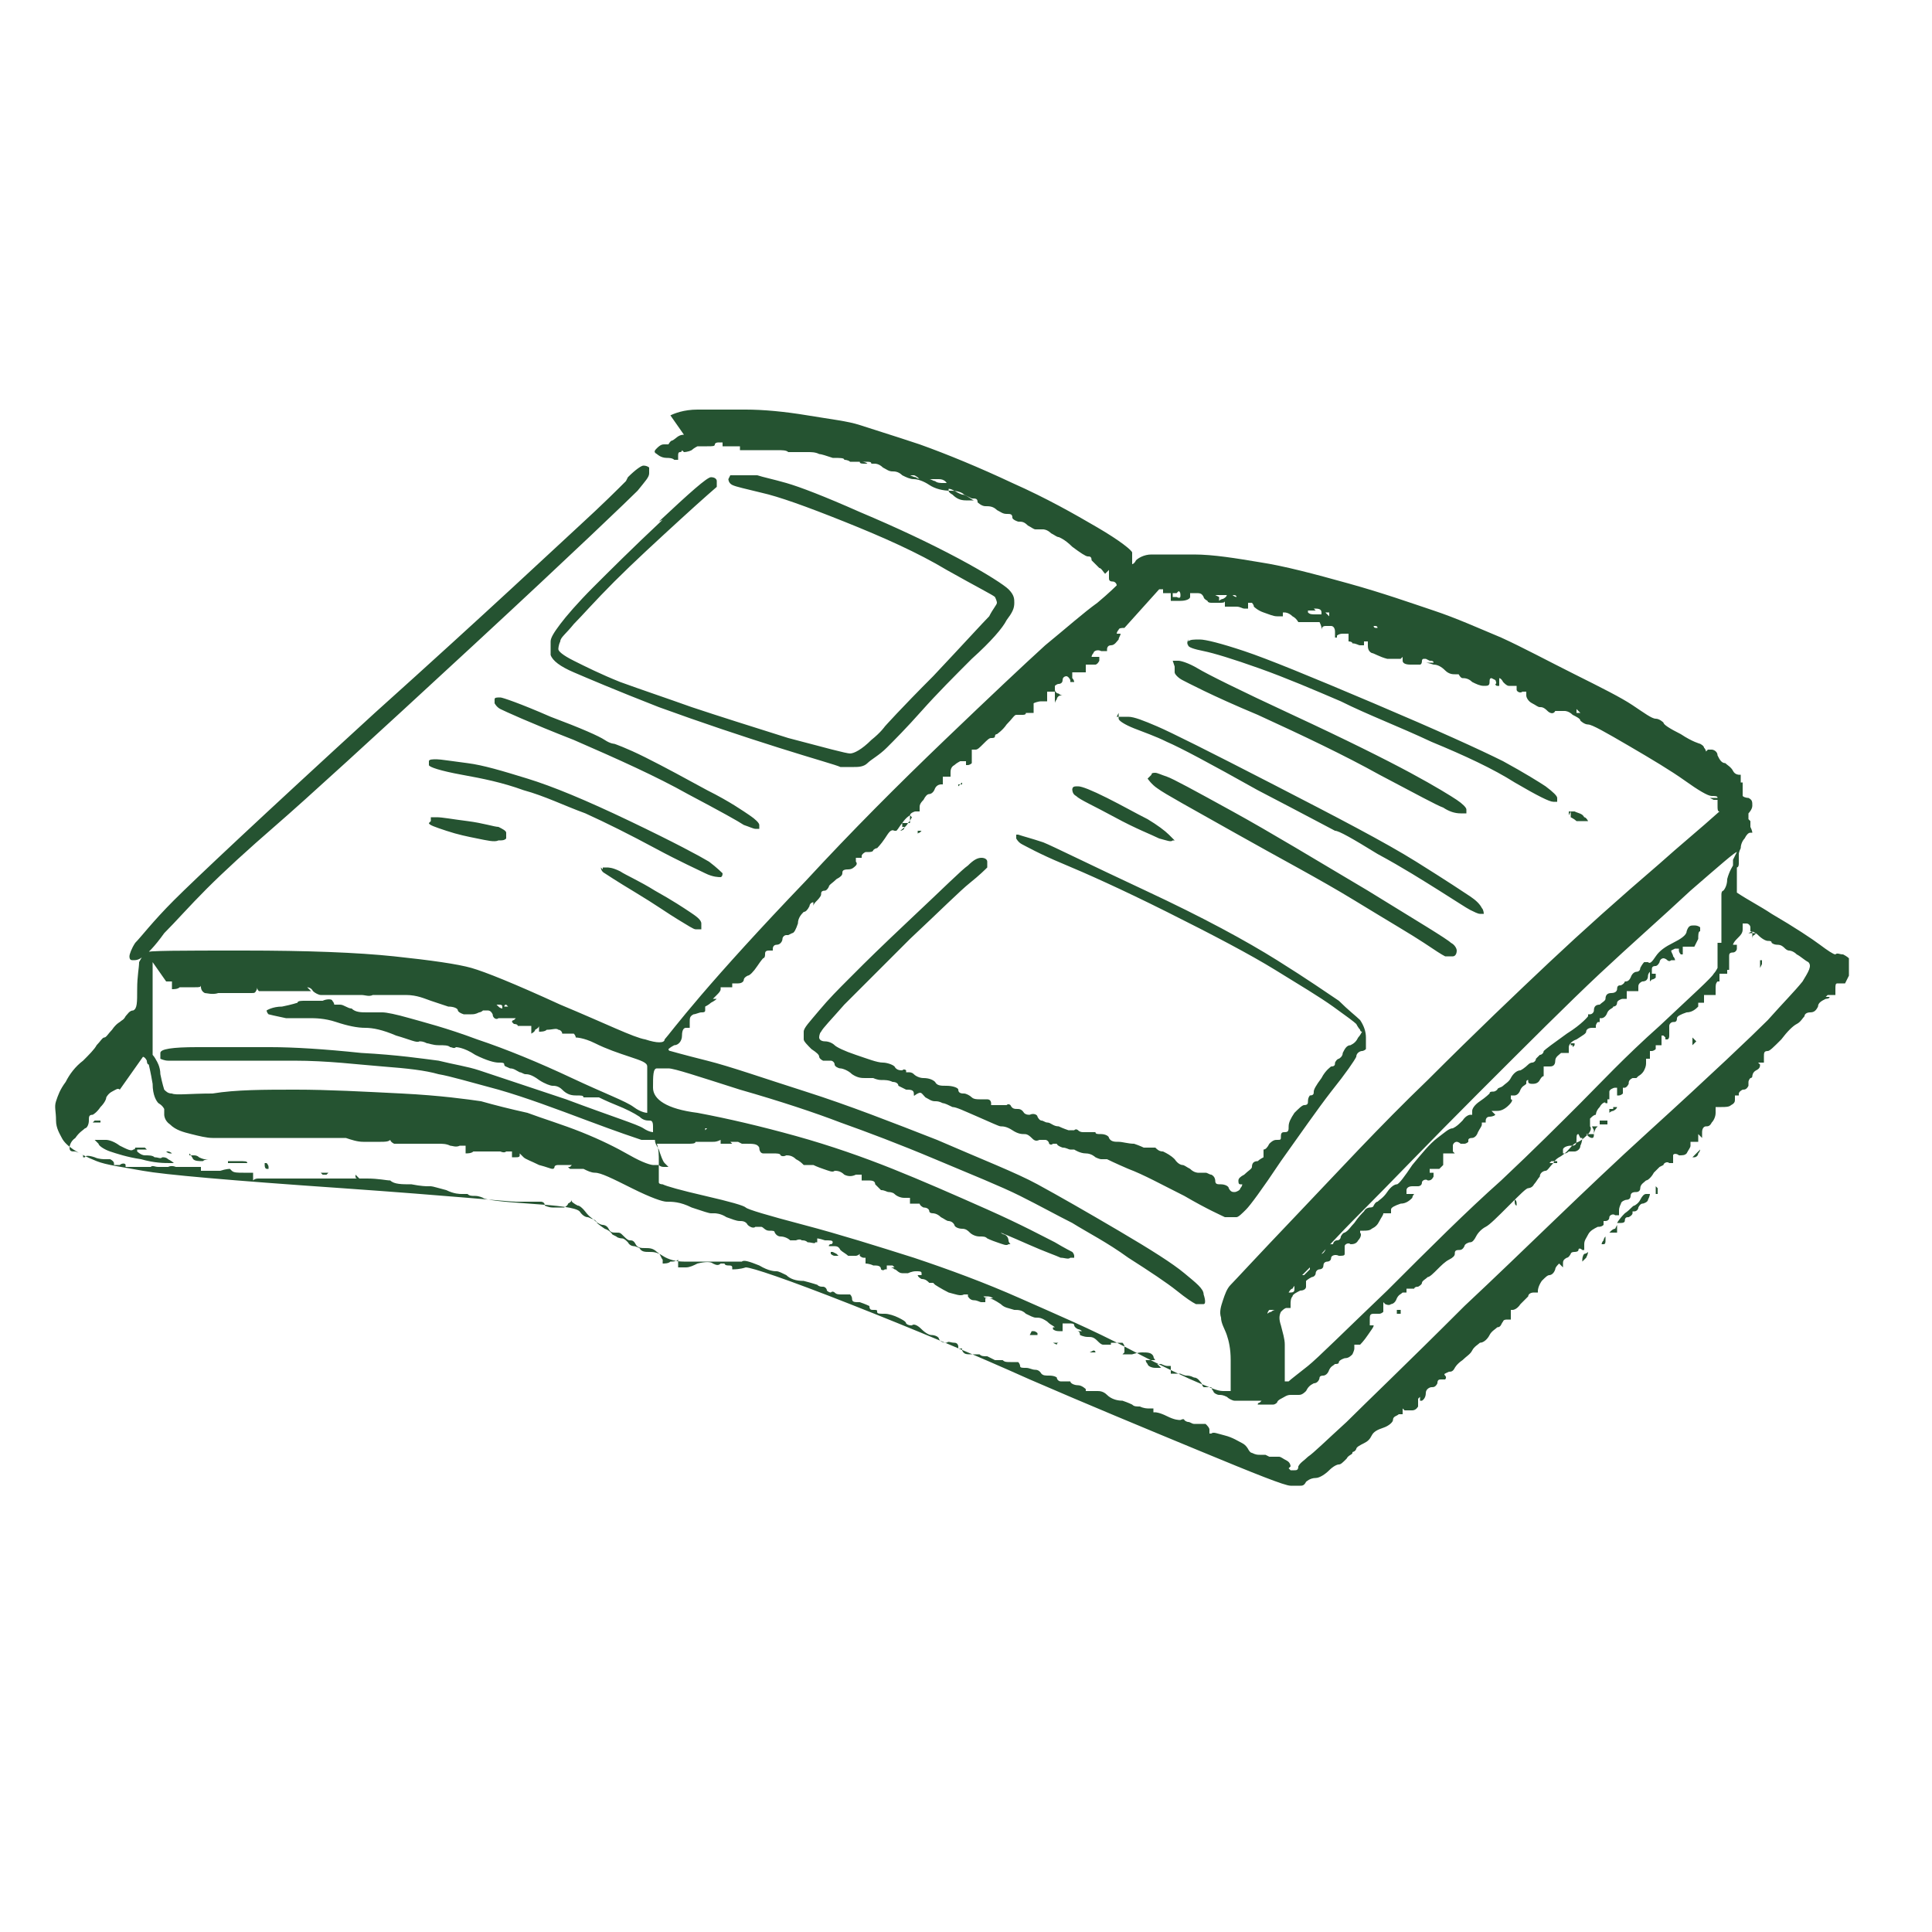 <?xml version="1.0" encoding="UTF-8"?> <svg xmlns="http://www.w3.org/2000/svg" id="Layer_1" version="1.1" viewBox="0 0 100 100"><defs><style> .st0 { fill: #255331; } </style></defs><path class="st0" d="M35.4,22.5c-.3,0-.4.2-.6.3-.1,0-.2.2-.2.2,0,0,0,0,0,0,0,0-.1,0-.2,0-.1,0-.2,0-.4.2-.1.1-.2.2,0,.3,0,0,.2.2.5.2.1,0,.3,0,.4.1,0,0,0,0,0,0,0,0,0,0-.2,0,0,0-.1,0-.2,0,0,0,0,0,0,0,0,0,0,0,0,0,.1,0,.2,0,.3,0,.1,0,.2,0,.3,0,0,0,0-.1,0-.2,0-.1,0-.2.1-.2,0,0,.1,0,.1-.1,0,0,0,0,0,0,0,0,0,0,.1.1,0,0,.2,0,.4-.1.1-.1.3-.2.3-.2,0,0,.2,0,.5,0,.3,0,.4,0,.4-.1,0,0,0-.1.2-.1,0,0,.1,0,.2,0,0,0,0,0,0,.1,0,0,0,0,0,.1.1,0,.2,0,.3,0,.2,0,.3,0,.4,0,0,0,.2,0,.2,0,0,0,0,0,0,0,0,0,0,0,0,.1,0,0,0,0,0,.1,0,0,0,0,0,0,0,0,.3,0,.7,0,.4,0,.6,0,.7,0,0,0,.2,0,.5,0,.3,0,.5,0,.6.1.1,0,.2,0,.3,0,.1,0,.2,0,.3,0,0,0,.2,0,.4,0,.2,0,.4,0,.6.1.1,0,.4.1.7.2.4,0,.6,0,.6.1,0,0,.2,0,.3.1.2,0,.3,0,.3,0s0,0,0,0c0,0,0,0,.1,0,0,0,.1,0,.2,0,0,0,.2,0,.3.1.2,0,.3,0,.3,0,0,0,0,0,0,0,0,0,0,0,.1,0,0,0,.2,0,.4.2.2.1.3.2.5.2.1,0,.3,0,.5.2.2.1.4.2.6.2.2,0,.5.1.8.3.3.2.7.3,1.1.3.4,0,.6.1.7.2,0,0,.2.1.4.2.2,0,.3,0,.3.2,0,0,.2.2.4.2.2,0,.4,0,.6.2.2.1.3.2.5.2.2,0,.3,0,.3.2,0,0,0,.1.3.2.2,0,.3,0,.5.2.2.1.3.2.4.2.1,0,.2,0,.2,0,0,0,0,0,.2,0,0,0,.2,0,.4.2.2.1.3.2.4.2,0,0,.3.1.7.5.4.3.7.5.8.5.1,0,.2,0,.2.2,0,0,.2.2.4.4.1,0,.2.2.3.3,0,0,0,0,.1-.1s0,0,.1-.1c0,0,0,0,0,.1,0,0,0,0,0,.1,0,0,0,0,0,0,0,0,0,0,0,0,0,0,0,.1,0,.2,0,.1,0,.2.2.2.1,0,.2.1.2.2,0,0-.4.4-1,.9-.7.5-1.6,1.3-2.7,2.2-1.1,1-2.8,2.6-5.2,4.9-2.4,2.3-4.8,4.7-7.2,7.3-2.4,2.5-4.2,4.5-5.4,5.9-1.2,1.4-1.8,2.2-1.9,2.3,0,.2-.4.2-1,0-.6-.1-2-.8-4.4-1.8-2.4-1.1-3.9-1.7-4.6-1.9-.7-.2-2.1-.4-4-.6-1.9-.2-4.5-.3-7.8-.3-3.3,0-5,0-5.1.1,0,0-.2.3-.3.5,0,.3-.1.7-.1,1.4,0,.7,0,1-.2,1.1-.2,0-.3.2-.4.3-.1.2-.2.2-.3.3,0,0-.2.1-.4.4-.2.2-.3.4-.4.4-.1,0-.2.2-.4.4-.1.2-.4.5-.7.8-.4.3-.7.7-.9,1.1-.3.4-.4.7-.5,1s0,.5,0,1c0,.4.2.7.3.9.1.2.3.4.6.6.3.2.7.4,1.2.6.5.2,1.3.3,2.4.5,1.1.2,4.5.5,10.3.9,5.7.4,8.7.7,9,.7.3,0,.5,0,.8,0,.3,0,.4,0,.5,0,0,0,.2,0,.2.2,0,0,.2.1.4.1.2,0,.3,0,.3,0,0,0,.1,0,.2,0,0,0,0,0,.1,0,0,0,0,0,0,0,0,0,0,0,0,0,0,0,.2-.1.2-.2,0,0,.2-.1.2-.2,0,0,0,0,0,.1,0,0,.1.1.3.2.1,0,.2.1.3.2s.2.3.5.5c.2.2.4.3.5.3,0,0,.2,0,.3.2.1.2.2.2.4.2s.2,0,.4.2c.1.1.2.2.3.2s.2,0,.3.2c.1.2.3.2.5.2.2,0,.4,0,.6.2.2.1.2.3.3.4,0,0,0,.1,0,.2.1,0,.3,0,.4-.1.1,0,.3,0,.4-.1,0,0,0,.1,0,.2,0,0,0,.1,0,.2,0,0,.1,0,.2,0,0,0,.1,0,.2,0,0,0,0,0,0,0,0,0,0,0,0,0,.2,0,.4-.1.6-.2.4-.1.7-.1.8,0,.2.1.3.1.4,0,.1,0,.2,0,.2,0,0,0,0,.1.2.1.1,0,.2,0,.2.1,0,0,0,0,0,.1,0,0,0,0,.1,0,0,0,.3,0,.6-.1.3,0,2.1.6,5.4,1.9,3.3,1.3,6.4,2.6,9.3,3.9,3,1.3,5.9,2.5,8.8,3.7,2.9,1.2,4.4,1.8,4.7,1.8.2,0,.4,0,.5,0,.1,0,.2,0,.3-.2,0,0,.2-.2.5-.2.2,0,.5-.2.7-.4.2-.2.4-.3.5-.3.1,0,.2-.1.4-.3.1-.2.3-.2.3-.3s.1,0,.2-.2c0-.1.2-.2.4-.3.2-.1.3-.2.4-.4.1-.2.3-.3.6-.4.3-.1.5-.3.5-.4,0-.2.2-.2.3-.3,0,0,.1,0,.2,0,0,0,0,0,0,0,0,0,0-.1,0-.2,0,0,0,0,0-.1,0,0,0,0,.1.1,0,0,.2,0,.4,0,.2,0,.3-.2.3-.2,0,0,0-.1,0-.2,0,0,0-.1,0-.2,0,0,0,0,.1-.1,0,0,0,0,0,.1,0,0,0,0,0,.1,0,0,0,0,.1,0,0,0,.2-.1.2-.4,0-.2.2-.3.3-.3.1,0,.2,0,.3-.2,0-.2.1-.2.2-.2,0,0,.1,0,.2,0,0,0,.1-.1,0-.2s0-.1.2-.2c.1,0,.2,0,.3-.2,0,0,.1-.2.4-.4.2-.2.4-.3.5-.5.1-.2.3-.3.4-.4.2,0,.4-.2.5-.4.1-.2.3-.3.4-.4.2,0,.2-.2.3-.3,0,0,0-.1.2-.1,0,0,.2,0,.2,0,0,0,0-.2,0-.3,0,0,0-.1,0-.2,0,0,0,0,.1,0,0,0,.2,0,.4-.3.2-.2.3-.3.4-.4,0-.1.1-.2.3-.2,0,0,.2,0,.2,0,0,0,0,0,0-.1,0,0,0-.2.2-.5.2-.2.3-.3.4-.3,0,0,.2,0,.3-.3,0-.1.1-.2.2-.3,0,0,0,0,.1.1,0,0,0,0,.1.1,0,0,0-.1,0-.2,0-.1,0-.2.2-.3.1,0,.2-.2.2-.2,0,0,0-.1.2-.1,0,0,.2,0,.2-.1s.1-.1.2,0c0,0,0,0,.1,0,0,0,0-.2,0-.3,0-.2.1-.3.2-.5.1-.2.3-.3.5-.4.1,0,.2,0,.3-.1,0,0,0,0,0-.1,0,0,0,0,0-.1,0,0,0,0,.1,0,0,0,.2,0,.2-.2,0-.1.2-.2.3-.1,0,0,.1,0,.2,0,0,0,0-.1,0-.2,0-.1,0-.2.1-.4,0-.1.2-.2.3-.2,0,0,.2,0,.2-.2,0-.2.2-.2.3-.2,0,0,.2,0,.2-.2,0-.2.2-.3.3-.4.1,0,.3-.2.4-.4.2-.2.3-.3.3-.3,0,0,0,0,.2-.1,0-.1.2-.2.3-.1,0,0,.1,0,.2,0,0,0,0,0,0-.1,0,0,0-.2,0-.3,0-.1.2-.1.3,0,.2,0,.3,0,.4-.1.1-.2.2-.3.2-.4,0,0,0-.1,0-.2,0,0,.1,0,.2,0,.1,0,.2,0,.2,0,0,0,0,0,0,0,0,0,0-.1,0-.2,0,0,0-.1,0-.2,0,0,0,0,.1.1,0,0,0,0,.1.1,0,0,0-.2,0-.3,0-.2.1-.3.2-.3.1,0,.2,0,.3-.2.1-.1.2-.3.2-.5,0-.1,0-.2,0-.3,0,0,.2,0,.3,0,.2,0,.4,0,.5-.1.2-.1.2-.2.2-.3,0,0,0-.1,0-.2,0,0,0,0,.1,0,0,0,0,0,.1,0,0,0,0,0,0-.1,0,0,0-.1.2-.2.1,0,.2,0,.3-.2,0,0,0-.1,0-.2,0,0,0-.1.1-.2,0,0,.1,0,.1-.1,0,0,0-.2.2-.3.2-.1.2-.2.2-.3,0,0,0,0-.1-.1,0,0,0,0-.1,0,0,0,0,0,0,0,0,0,0,0,0,0,0,0,.1,0,.2,0s.1,0,.2,0c0,0,0-.2,0-.3,0-.2,0-.3.2-.3.1,0,.3-.2.7-.6.3-.4.6-.7.8-.8.2-.1.3-.3.4-.4,0-.1.1-.2.3-.2.2,0,.3-.1.4-.3,0-.2.2-.3.4-.4,0,0,.2,0,.2-.1,0,0,0,0-.1,0,0,0,0,0-.1,0,0,0,0,0,0,0,0,0,0,0,.1-.1,0,0,.1,0,.2,0,0,0,.1,0,.2,0,0,0,0-.2,0-.3,0-.2,0-.3.1-.3,0,0,.1,0,.2,0,0,0,0,0,.2,0,0,0,.1-.2.2-.4,0-.2,0-.4,0-.5,0,0,0-.2,0-.2,0,0,0-.1,0-.2,0,0-.1-.1-.3-.2-.2,0-.3-.1-.4,0-.1,0-.4-.2-.8-.5-.4-.3-1.3-.9-2.5-1.6-.6-.4-1.2-.7-1.8-1.1,0,0,0,0,0,0,0,0,0,0,0-.2,0,0,0-.1,0-.2,0,0,0-.2,0-.3,0-.1,0-.2,0-.2,0,0,0,0,0-.2,0-.1,0-.2,0-.2,0,0,.1,0,.1-.2,0-.1,0-.2,0-.3,0,0,0-.1,0-.2,0,0,0,0,0,0,0,0,0-.1.1-.3,0-.2.1-.4.2-.5.1-.2.2-.3.3-.3,0,0,0,0,.1,0,0,0,0,0,0,0,0,0,0-.1-.1-.3,0,0,0-.2,0-.3,0,0,0,0,0,0,0,0,0,0-.1-.1,0,0,0-.2,0-.3,0,0,.2-.2.2-.4,0-.2,0-.3-.2-.4,0,0-.2,0-.3-.1,0,0,0,0,0,0,0,0,0-.2,0-.4,0,0,0-.2,0-.3,0,0,0,0,0,0,0,0,0,0-.1,0,0,0,0,0,0-.2,0,0,0-.1,0-.2,0,0,0,0-.1,0,0,0-.2,0-.3-.2-.1-.2-.3-.3-.4-.4-.2,0-.3-.2-.4-.4,0-.2-.2-.3-.3-.3,0,0-.2,0-.2,0,0,0,0,0-.1.1,0,0,0-.1-.1-.2,0-.1-.2-.2-.2-.2,0,0-.4-.1-1-.5-.6-.3-.9-.5-.9-.6,0,0-.2-.2-.4-.2-.2,0-.6-.3-1.2-.7-.6-.4-1.6-.9-3-1.6-1.4-.7-2.7-1.4-3.8-1.9-1.2-.5-2.3-1-3.5-1.4-1.2-.4-2.6-.9-4.4-1.4-1.8-.5-3.3-.9-4.6-1.1-1.2-.2-2.4-.4-3.4-.4-1,0-1.7,0-2.2,0-.4,0-.7.2-.8.3-.1.2-.2.2-.2.2,0,0,0,0,0,0,0,0,0-.1,0-.2,0-.1,0-.3,0-.4,0-.1-.6-.6-1.8-1.3-1.2-.7-2.6-1.5-4.4-2.3-1.7-.8-3.4-1.5-4.8-2-1.5-.5-2.5-.8-3.1-1-.6-.2-1.5-.3-2.7-.5-1.2-.2-2.3-.3-3.2-.3-1,0-1.8,0-2.5,0-.7,0-1.2.2-1.4.3ZM32.4,24.9c-.4.4-1.2,1.2-2.4,2.3-1.2,1.1-4.7,4.4-10.6,9.7-5.9,5.4-9.3,8.6-10.4,9.7-1.1,1.1-1.7,1.9-2,2.2-.2.3-.3.6-.3.7,0,.2.1.2.2.2.1,0,.3,0,.5-.2.2-.1.6-.5,1.1-1.2.6-.6,1.3-1.4,2.2-2.3.9-.9,2.1-2,3.6-3.3,1.5-1.3,4.9-4.4,10.2-9.3,5.3-4.9,8.1-7.6,8.5-8,.4-.5.6-.7.6-.9,0-.1,0-.2,0-.3,0,0-.1-.1-.3-.1-.1,0-.4.2-.8.6ZM35.7,24s0,0,0,0c0,0,0,0,0,0,0,0,0,0,0,0,0,0,0,0,0,0ZM42.1,23.3s0,0,0,0c0,0,0,0,0,0,0,0,0,0,0,0,0,0,0,0,0,0ZM43,23.5s0,0,0,0c0,0,0,0,0,0,0,0,0,0,0,0,0,0,0,0,0,0ZM43.5,23.6s0,0,0,0c0,0,0,0,0,0,0,0,0,0,0,0,0,0,0,0,0,0ZM34.3,26.9c-1.6,1.5-2.8,2.7-3.6,3.5-.8.8-1.4,1.5-1.7,1.9-.3.4-.5.7-.5.9,0,.2,0,.4,0,.7.1.3.5.6,1.2.9.7.3,2.1.9,4.4,1.8,2.2.8,4.3,1.5,6.2,2.1,1.9.6,3,.9,3.2,1,.2,0,.4,0,.7,0,.2,0,.5,0,.7-.2.2-.2.6-.4,1-.8.4-.4,1-1,1.8-1.9.8-.9,1.7-1.8,2.6-2.7,1-.9,1.6-1.6,1.8-2,.3-.4.4-.6.4-.9,0-.2,0-.4-.3-.7-.2-.2-1.1-.8-2.6-1.6-1.5-.8-3.2-1.6-5.1-2.4-1.8-.8-3.1-1.3-3.8-1.5-.7-.2-1.2-.3-1.5-.4-.3,0-.6,0-.9,0-.2,0-.4,0-.5,0,0,0,0,0-.1.2,0,0,0,.2.2.3.2.1.7.2,1.5.4.9.2,2.3.7,4.3,1.5,2,.8,3.8,1.6,5.3,2.5,1.6.9,2.4,1.3,2.5,1.4,0,0,.1.2.1.3,0,.1-.2.3-.4.7-.3.3-1.3,1.4-2.9,3.1-1.7,1.7-2.5,2.6-2.5,2.6,0,0-.2.3-.7.7-.5.5-.9.7-1.1.7-.2,0-1.3-.3-3.2-.8-1.9-.6-3.5-1.1-5-1.6-1.4-.5-2.6-.9-3.7-1.3-1-.4-1.8-.8-2.4-1.1-.6-.3-.8-.5-.8-.6,0,0,0-.2.1-.4,0-.2.3-.4.7-.9.4-.4,1.1-1.2,2.1-2.2,1-1,2.2-2.1,3.4-3.2,1.2-1.1,1.9-1.7,1.9-1.7,0,0,0-.2,0-.3,0-.1-.1-.2-.3-.2-.2,0-1.1.8-2.7,2.3ZM44.2,23.8s0,0,0,0c0,0,0,0,0,0,0,0,0,0-.1,0,0,0,0,0-.1,0,0,0,0,0,0,0,0,0,0,0,0,0ZM44.5,23.9c.1,0,.2,0,.3,0,.2,0,.3,0,.3.1,0,0,0,0,0,0-.1,0-.2,0-.3,0-.2,0-.3,0-.3-.1,0,0,0,0,0,0ZM45.2,24.1c0,0,.1,0,.2,0,0,0,.1,0,.2,0,0,0-.1,0-.2,0,0,0-.1,0-.2,0,0,0,0,0,0,0,0,0,0,0,0,0ZM45.7,24.2c.1,0,.3,0,.4.1.3,0,.4.1.5.2,0,0,.2.1.4.1.2,0,.3,0,.3,0,0,0,.1,0,.3.2.2,0,.4,0,.5,0,0,0,.3,0,.5,0,.3,0,.4.2.4.2,0,0,0,0,0,0,0,0-.1,0-.2,0-.1,0-.3,0-.4-.1-.1,0-.2-.1-.3-.1,0,0,0,0-.1,0,0,0,0,0,0,0,0,0,0,0,0,0,0,0-.1,0-.2,0-.1,0-.3,0-.4-.1-.1,0-.3-.1-.5-.2-.2,0-.3,0-.5-.2-.1,0-.3-.1-.4-.2-.2,0-.3,0-.3-.2,0,0,0,0,0-.1ZM49.1,25.3c.2,0,.4.2.7.3.2,0,.4.2.6.3-.1,0-.3,0-.4,0-.3,0-.5-.1-.7-.3,0,0-.2-.1-.2-.2ZM51.1,26.1s0,0,0,0c0,0,0,0,0,0,0,0,0,0,0,0,0,0,0,0,0,0ZM51.8,26.5s0,0,0,0c0,0,0,0,0,0,0,0,0,0,0,0,0,0,0,0,0,0ZM60,30.5c0,0,.1,0,.2,0,0,0,0,0,0,.1,0,0,0,0,0,.1,0,0,.2,0,.2,0,0,0,.2,0,.2,0,0,0,0,.1,0,.2,0,0,0,.1,0,.2.2,0,.3,0,.5,0,.3,0,.5-.1.5-.2,0-.1,0-.2,0-.2,0,0,0,0,0,0,0,0,0,0,0,0,0,0,.1,0,.3,0s.3,0,.4.2c0,.1.2.2.2.2,0,0,0,0,0,0,0,0,0,0,0,0,0,0,0,.1.2.1s.2,0,.4,0c.2,0,.3,0,.3-.1,0,0,0,0,0-.1,0,0,0,.1,0,.2,0,0,0,.1,0,.2,0,0,.1,0,.2,0,.1,0,.3,0,.4,0,.2,0,.3.1.4.1,0,0,.1,0,.2,0,0,0,0,0,0-.1,0,0,0-.1,0-.2,0,0,.1,0,.2,0,0,0,.1.1.1.2,0,0,.2.2.5.3.3.1.5.2.7.2,0,0,.2,0,.3,0,0,0,0,0,0-.1,0,0,0,0,0-.1,0,0,0,0,0,0,0,0,0,0,0,0,0,0,0,0,0,0,0,0,0,0,0,0,0,0,0,0,.1,0,0,0,.2,0,.4.2.2.1.3.3.3.3,0,0,.2,0,.5,0,.3,0,.5,0,.6,0,0,0,.1.2.1.3,0,0,0,.1,0,.2,0,0,0,0,0,0,0,0,0,0,0-.1,0,0,0-.2.2-.2,0,0,.2,0,.3,0,.1,0,.2.1.2.3,0,.1,0,.2,0,.3,0,0,0,0,.1,0,0,0,0,0,0-.1,0,0,.1-.1.3-.1.2,0,.3,0,.3,0,0,0,0,0,0,0,0,0,0,.1,0,.2,0,.1,0,.2,0,.2,0,0,0,0,0,0,0,0,.2,0,.2.1.2,0,.3.1.4.1,0,0,.1,0,.2,0,0,0,0,0,0-.1,0,0,0,0,0-.1,0,0,0,0,.1,0,0,0,0,0,.1,0,0,0,0,.1,0,.2,0,.1,0,.3.2.4.1,0,.4.2.8.3.4,0,.7,0,.7,0,0,0,0,0,.1-.1,0,0,0,.1,0,.2,0,.1.1.2.4.2.3,0,.5,0,.5,0,0,0,.1,0,.1-.2,0,0,0-.1.1-.1,0,0,0,0,.1,0,0,0,0,0,0,0,0,0,0,0,.2.1.1,0,.2,0,.2.1,0,0,0,0,0,0,0,0-.1,0-.2,0,0,0-.1,0-.2,0,0,0,0,0,0,0,0,0,.1,0,.4.1.2,0,.4.1.6.3.2.2.4.2.5.2.1,0,.2,0,.2,0,0,0,.1.2.2.2.1,0,.3,0,.5.2.2.1.4.2.6.2.2,0,.3,0,.3-.2,0-.1,0-.2.1-.2,0,0,0,0,.2.1,0,0,.1.2,0,.2,0,0,0,.1.1.1,0,0,0,0,.1,0,0,0,0-.1,0-.2,0-.1,0-.2,0-.2,0,0,.1,0,.2.2.1.1.2.2.3.2,0,0,.1,0,.2,0,0,0,0,0,0,0,0,0,0,0,.1,0,0,0,0,0,.1,0,0,0,0,.1,0,.2,0,.1.2.2.3.1,0,0,.2,0,.2,0,0,0,0,.1,0,.2,0,.1.1.3.3.4.2.1.3.2.4.2.1,0,.2,0,.4.2.1.1.3.2.4,0,.1,0,.2,0,.3,0,0,0,.1,0,.2,0,0,0,.2,0,.4.2.2.1.4.2.4.3,0,0,.2.2.4.2.2,0,.9.4,2.1,1.1,1.2.7,2.2,1.3,2.9,1.8.7.5,1.2.8,1.4.8.2,0,.3,0,.3.1,0,0,0,0,0,0,0,0-.1,0-.2,0,0,0-.1,0-.2,0,0,0,0,0,0,0,0,0,0,0,.2.1.1,0,.2,0,.2,0,0,0,0,0,0,0,0,0,0,.2,0,.3,0,.2,0,.3.1.3,0,0,0,0,0,0-1,.9-2.1,1.8-3.1,2.7-2.1,1.8-4,3.5-5.7,5.1-1.7,1.6-3.8,3.6-6.3,6.1-2.5,2.4-4.7,4.8-6.8,7-2.1,2.2-3.2,3.4-3.4,3.6-.2.2-.3.5-.4.8-.1.3-.2.6-.1.9,0,.3.2.6.3.9.1.3.2.7.2,1.3,0,.6,0,1,0,1.2,0,.1,0,.3,0,.4-.1,0-.3,0-.4,0-.3,0-.7-.2-1.2-.4-.5-.2-1.8-.8-3.7-1.8-1.9-1-3.8-1.8-5.6-2.6-1.8-.8-3.7-1.5-5.5-2.1-1.9-.6-3.8-1.2-5.7-1.7-1.9-.5-2.9-.8-3-.9s-.8-.3-2.1-.6c-1.3-.3-2-.5-2.2-.6,0,0-.2,0-.2-.1,0,0,0,0,0-.1,0,0,0-.4,0-1,0-.3,0-.6-.1-.9,0,0,0,0,0,0,0,0,.2,0,.5,0,.3,0,.5,0,.6,0,.1,0,.3,0,.5,0,.2,0,.4,0,.4-.1,0,0,.1,0,.3,0,.2,0,.3,0,.6,0,.1,0,.2,0,.4-.1,0,0,0,0,0,.1,0,0,0,0,0,.1,0,0,.2,0,.2,0,.2,0,.3,0,.4,0,0,0,.3,0,.7,0,.4,0,.6,0,.7.2,0,.2.1.3.2.3,0,0,.3,0,.5,0,.2,0,.4,0,.4.1,0,0,.1.1.3,0,.1,0,.3,0,.5.2.2.1.3.2.4.3,0,0,.2,0,.3,0,0,0,.1,0,.2,0,0,0,0,0,0,0,0,0,.2.1.5.2.3.1.5.2.6.1.1,0,.3,0,.5.2.2.1.4.1.6,0,.2,0,.3,0,.3,0,0,0,0,0,0,.1,0,0,0,0,0,0,0,0,0,0,0,0,0,0,0,0,0,.1,0,0,0,0,0,.1.1,0,.2,0,.3,0,.2,0,.4,0,.4.2,0,0,.2.2.3.3.2,0,.3.1.4.1,0,0,.2,0,.3.1.1.1.3.2.5.2,0,0,.2,0,.3,0,0,0,0,0,0,.1,0,0,0,.1,0,.2,0,0,.2,0,.3,0,0,0,.1,0,.2,0,0,0,0,0,0,0,0,0,0,.1.2.2.2,0,.3.1.3.2,0,0,0,.1.2.1,0,0,.2,0,.4.2.2.1.3.2.4.2,0,0,.2,0,.3.2,0,.1.2.2.4.2.2,0,.3.1.4.2.1.1.3.2.5.2.2,0,.3,0,.4.1,0,0,.2.1.5.2.3.1.5.2.6.1,0,0,.1,0,.2,0,0,0,0,0-.1,0,0,0-.1-.1-.1-.2,0,0,0-.2-.2-.3,0,0-.1,0-.2-.1,0,0,0,0,0,0,0,0,.5.2,1.4.6.9.4,1.5.6,1.7.7.2,0,.4.1.5,0,0,0,.1,0,.2,0,0,0,0,0,0-.1,0,0,0-.1-.1-.2,0,0-.4-.2-.9-.5-.6-.3-1.7-.9-3.5-1.7-1.8-.8-3.4-1.5-4.9-2.1-1.5-.6-3.2-1.2-5-1.7-1.8-.5-3.5-.9-5.1-1.2-1.6-.2-2.3-.7-2.3-1.3,0-.6,0-1,.2-1,0,0,.3,0,.6,0,.3,0,1.5.4,3.7,1.1,2.1.6,3.9,1.2,5.2,1.7,1.4.5,3,1.1,4.9,1.9,1.9.8,3.4,1.4,4.4,1.9,1,.5,1.9,1,2.7,1.4.8.5,1.8,1,2.9,1.8,1.1.7,2,1.3,2.5,1.7.5.4.8.6,1,.7.2,0,.3,0,.4,0,.1,0,.1-.2,0-.5,0-.3-.4-.6-1-1.1-.6-.5-1.7-1.2-3.4-2.2-1.7-1-3.1-1.8-4.2-2.4-1.1-.6-2.9-1.3-5.2-2.3-2.3-.9-4.6-1.8-6.8-2.5-2.2-.7-3.9-1.3-5.1-1.6-1.2-.3-1.9-.5-1.9-.5,0,0-.1,0-.1-.1,0,0,.1-.1.3-.2.2,0,.4-.2.4-.5,0-.3.1-.4.2-.4,0,0,.1,0,.2,0,0,0,0,0,0,0,0,0,0,0,0,0,0,0,0-.2,0-.3,0-.2,0-.3.2-.4.1,0,.3-.1.4-.1.1,0,.2,0,.2-.1,0,0,0-.1,0-.2,0,0,0,0,0,0,0,0,.2-.1.3-.2,0,0,.2-.1.3-.2,0,0,0,0-.1,0,0,0,0,0-.1,0,0,0,.1-.1.2-.2.1-.1.2-.2.2-.3,0,0,0,0,0-.1,0,0,.2,0,.3,0,0,0,.2,0,.3,0,0,0,0,0,0-.1,0,0,0,0,0-.1,0,0,.2,0,.3,0,.2,0,.3-.1.3-.2,0,0,0-.1.2-.2.1,0,.3-.2.5-.5.2-.3.3-.4.3-.4,0,0,.1,0,.1-.2,0-.1,0-.2.2-.2,0,0,.1,0,.2,0,0,0,0,0,0-.1,0,0,0-.2.2-.2.2,0,.3-.2.3-.3,0-.1.1-.2.2-.2,0,0,0,0,.1,0,0,0,0,0,0,0,0,0,0,0,.2-.1.1,0,.2-.2.3-.5,0-.3.2-.5.3-.6.1,0,.2-.1.3-.3,0-.1.1-.2.2-.2,0,0,0,0,0,0,0,0,0,.1,0,.2,0,0,0,.1,0,.2,0,0,0-.1,0-.2,0-.1.1-.2.2-.3,0,0,.2-.2.2-.3,0-.1,0-.2.2-.2,0,0,.1,0,.2-.2,0-.1.2-.2.4-.4.2-.1.3-.2.3-.3s0-.2.3-.2c.2,0,.3-.1.4-.2,0,0,.1-.1,0-.2,0,0,0-.1,0-.2,0,0,0,0,.2,0,0,0,0,0,.1,0,0,0,0,0,0-.1,0,0,0-.1.2-.2,0,0,0,0,.1,0,0,0,0,0,0,0,0,0,0,0,0,0,0,0,0,0,.1,0,0,0,.2,0,.2-.1,0,0,.1-.1.2-.1,0,0,.2-.2.4-.5.2-.3.3-.5.5-.4,0,0,.2,0,.3,0,0,0,0,0,0,0,0,0,0,0,0,0,0,0,0,0,0,0,0,0,.1,0,.2-.1,0,0,0,0,0-.1,0,0,0,0,0,0,0,0,0,0-.1,0,0,0,0,0,0,.1,0,0,0,0,0-.1,0,0,0-.2,0-.2,0,0,.1,0,.2,0,0,0,.1,0,.2,0,0,0,0,0,0-.1,0,0,0-.2,0-.3,0-.1.2-.2.3-.2,0,0,.1,0,.2,0,0,0,0-.1,0-.2,0-.1,0-.2.2-.4.1-.2.2-.3.3-.3,0,0,.2,0,.3-.3.1-.2.3-.2.3-.2,0,0,0,0,.1,0,0,0,0-.1,0-.2,0,0,0-.1,0-.2,0,0,.1,0,.2,0,0,0,.1,0,.2,0,0,0,0-.1,0-.2,0-.1,0-.3.2-.4.1-.1.3-.2.3-.2,0,0,0,0,.1,0,0,0,0,0,0,0,0,0,0,0,0,0,0,0,0,0,.1,0,0,0,0,0,.1,0,0,0,0,0,0,.1,0,0,0,0,0,.1,0,0,0,0,.1,0,0,0,.1,0,.2-.1,0,0,0-.2,0-.4,0-.1,0-.2,0-.3,0,0,.1,0,.2,0,.1,0,.2-.1.4-.3.2-.2.3-.3.4-.3.1,0,.2,0,.2-.1,0,0,0-.1.1-.1,0,0,.3-.2.5-.5.3-.3.4-.5.5-.5,0,0,0,0,.1,0,0,0,0,0,0,0,0,0,0,0,0,0,0,0,.1,0,.2,0,.1,0,.2,0,.2-.1,0,0,.1,0,.2,0,0,0,.1,0,.2,0,0,0,0-.1,0-.2,0-.1,0-.2,0-.3,0,0,.2-.1.4-.1.2,0,.3,0,.3,0,0,0,0-.1,0-.3,0,0,0-.1,0-.2,0,0,.2,0,.2,0,0,0,.2,0,.2,0,0,0,0,.2,0,.3,0,0,0,.2,0,.3,0,0,0-.1.1-.2,0-.1.1-.2.2-.2,0,0,0,0,.1,0,0,0-.1,0-.2-.1-.1,0-.2-.1-.2-.2,0,0,0-.2,0-.2,0,0,.1-.1.2-.1,0,0,.2,0,.2-.2,0-.2.2-.2.2-.2,0,0,.1,0,.2.2,0,0,0,0,0,.1,0,0,0,0,.1,0,0,0,0,0,.1,0,0,0,0-.1-.1-.2,0-.1,0-.2,0-.3,0,0,.2,0,.4,0,0,0,.2,0,.3,0,0,0,0-.2,0-.2,0,0,0-.2,0-.2,0,0,.1,0,.2,0s.1,0,.2,0c0,0,0,0,0,0,0,0,0,0,0,0,0,0,0,0,.1,0,0,0,.1,0,.2-.2,0,0,0-.1,0-.2,0,0-.2,0-.2,0,0,0-.2,0-.2,0,0,0,0,0,0,0,0,0,0-.1.1-.2,0-.1.2-.2.4-.1,0,0,.2,0,.3,0,0,0,0,0,0-.1,0,0,0-.2.2-.2.2,0,.3-.2.4-.3,0-.1.1-.2.1-.3,0,0,0,0,0,0,0,0,0,0-.1,0,0,0,0,0-.1,0,0,0,0,0,0,0,0,0,0-.1.1-.2,0-.1.2-.1.3-.1ZM61,30.6c0,0,.1,0,.1.2,0,.1,0,.2-.2.1-.1,0-.2,0-.2,0,0,0,0-.1,0-.2,0,0,.1,0,.2,0ZM62.5,30.7s0,0,0,0c0,0,0,0,0,0,0,0,0,0,0,0,0,0,0,0,0,0ZM61.9,31s0,0,0,0c0,0,0,0,0,0,0,0,0,0,0,0,0,0,0,0,0,0ZM62.9,30.8c0,0,.2,0,.3,0,0,0,.2,0,.3,0,0,0,0,0,0,0,0,0,0,.1-.2.2,0,0-.1,0-.2.1,0,0,0,0,0-.1,0,0,0,0,0-.1ZM63.6,30.8c0,0,.1,0,.2,0,.1,0,.2,0,.2.1,0,0,0,0,0,0,0,0,0,0,0,0,0,0-.1,0-.2-.1,0,0,0,0-.1-.1ZM25.6,36.1c0,0,0,.2,0,.3,0,0,.1.2.3.3.2.1,1.5.7,3.8,1.6,2.3,1,4.3,1.9,5.9,2.8,1.7.9,2.6,1.4,2.9,1.6.3.1.5.2.6.2,0,0,.1,0,.2,0,0,0,0-.1,0-.2,0-.1-.2-.3-.5-.5s-1-.7-2.2-1.3c-1.1-.6-2.2-1.2-3.2-1.7-1-.5-1.6-.7-1.6-.7,0,0-.2,0-.5-.2-.3-.2-1.2-.6-2.8-1.2-1.6-.7-2.5-1-2.6-1-.2,0-.3,0-.3.1ZM66.4,31.2s0,0,0,0c0,0,0,0,0,0,0,0,0,0,0,0,0,0,0,0,0,0ZM65.8,31.4s0,0,0,0c0,0,0,0,0,0,0,0,0,0,0,0,0,0,0,0,0,0,0,0,0,0,0,0,0,0,0,0,0,0ZM66.7,31.3c0,0,.1,0,.2,0,.1,0,.2,0,.2,0,0,0,0,0,0,0,0,0-.1,0-.2,0,0,0-.1,0-.2,0,0,0,0,0,0,0,0,0,0,0,0,0ZM67.3,31.5s0,0,0,0c0,0,0,0,0,0,0,0,0,0,0,0,0,0,0,0,0,0,0,0,0,0,0,0,0,0,0,0,0,0ZM68,31.5c.2,0,.4,0,.4.2,0,0,0,0,0,.1,0,0-.2,0-.3,0-.2,0-.3,0-.4-.1,0,0,0-.1,0-.1,0,0,.1,0,.4,0ZM68.4,31.7c0,0,.1,0,.2,0,0,0,.1,0,.2,0,0,0,0,0,0,.1,0,0,0,0,0,.1,0,0,0,0-.1-.1,0,0,0,0-.1-.1ZM66.6,32s0,0,0,0c0,0,0,0,0,0,0,0,0,0,0,0,0,0,0,0,0,0ZM57.8,33.3s0,0,.1,0c0,0,0,0,0,0,0,0,0,0,0,0,0,0,0,0-.1,0,0,0,0,0-.1,0,0,0,0,0,.1,0ZM66.8,32.1s0,0,.1,0c0,0,0,0,0,0,0,0,0,0-.1,0,0,0,0,0-.1,0,0,0,0,0,0,0ZM67.2,32.2s0,0,0,0c0,0,0,0,0,0,0,0,0,0,0,0,0,0,0,0,0,0ZM69.1,31.9s0,0,.1,0c0,0,0,0,.1,0,0,0,0,0,0,0,0,0,0,0,0,0,0,0,0,0-.1,0,0,0,0,0-.1,0,0,0,0,0,0,0,0,0,0,0,0,0ZM61.5,33.1c0,0-.1.2,0,.3,0,.1.3.2.8.3.5.1,1.5.4,2.9.9,1.4.5,2.8,1.1,4.2,1.7,1.4.7,3,1.3,4.7,2.1,1.7.7,3.2,1.4,4.3,2.1,1.2.7,1.8,1,2,1,0,0,.2,0,.2,0,0,0,0-.1,0-.2,0-.1-.2-.3-.6-.6-.3-.2-1.1-.7-2.2-1.3-1.2-.6-3.4-1.6-6.7-3-3.3-1.4-5.5-2.3-6.7-2.7-1.2-.4-2-.6-2.3-.6-.3,0-.5,0-.6.1ZM68.7,32.4s0,0,0,0c0,0,0,0,0,0,0,0,0,0,0,0,0,0,0,0,0,0ZM71.1,32.4s0,0,.1,0c0,0,.1,0,.1.1,0,0,0,0,0,0,0,0,0,0-.1,0,0,0-.1,0-.1-.1,0,0,0,0,0,0ZM22.2,39.3s0,.1,0,.3c0,.1.6.3,1.7.5,1.1.2,2.1.4,3.2.8,1.1.3,2.1.8,3.2,1.2,1.1.5,2.3,1.1,3.6,1.8,1.3.7,2.2,1.1,2.6,1.3.4.2.7.2.8.2,0,0,.1,0,.1-.2,0,0-.3-.3-.7-.6-.5-.3-1.8-1-4.1-2.1-2.3-1.1-4-1.8-5.3-2.2-1.3-.4-2.3-.7-3.1-.8-.8-.1-1.4-.2-1.6-.2-.2,0-.4,0-.4.1ZM60.8,34.5s0,.1,0,.3c0,.1.2.3.4.4.2.1,1.5.8,3.9,1.8,2.4,1.1,4.5,2.1,6.3,3.1,1.9,1,3,1.6,3.3,1.7.3.2.6.3.9.3.1,0,.2,0,.3,0,0,0,0-.1,0-.2,0-.1-.2-.3-.5-.5-.3-.2-1.1-.7-2.4-1.4-1.3-.7-3.3-1.7-6.1-3-2.8-1.3-4.4-2.1-4.9-2.4-.5-.3-.9-.4-1-.4-.1,0-.2,0-.3,0ZM72.9,33s0,0,0,0c0,0,0,0,0,0,0,0,0,0,0,0,0,0,0,0,0,0ZM73.4,33.1s0,0,0,0c0,0,0,0,0,0,0,0,0,0,0,0,0,0,0,0,0,0ZM73.7,33.2s0,0,0,0c0,0,0,0,0,0,0,0,0,0,0,0,0,0,0,0,0,0ZM54.6,36s0,0,0,0c0,0,.1,0,.2,0s.1,0,.2,0c0,0,0,0-.1,0,0,0-.1,0-.2,0ZM54.4,36.5s0,0,0,0c0,0,0,0,0,0,0,0,0,0,0,0,0,0,0,0,0,0ZM74.5,34.1s0,0,0,.1c0,0,0,0,0,0,0,0,0,0,0,0,0,0,0,0,0-.1,0,0,0,0,0-.1,0,0,0,0,0,0,0,0,0,0,0,0,0,0,0,0,0,.1ZM54.1,36.6s0,0,0,0c0,0,0,0,0,0,0,0,0,0,0,0,0,0,0,0-.1,0,0,0,0,0-.1,0,0,0,0,0,0,0ZM57.9,36.9c0,0,0,.2,0,.3,0,.1.3.3.8.5.5.2,1.1.4,1.7.7.7.3,2.2,1.1,4.7,2.5,2.5,1.3,3.8,2,4,2.1.2,0,.9.4,2.2,1.2,1.3.7,2.4,1.4,3.2,1.9.8.5,1.4.9,1.6,1,.2.1.4.2.5.2.1,0,.2,0,.2,0,0,0,0-.2-.1-.3-.1-.2-.3-.4-.6-.6-.3-.2-1.2-.8-2.8-1.8-1.6-1-4.1-2.3-7.4-4-3.3-1.7-5.3-2.7-6-3-.7-.3-1.2-.5-1.5-.5-.3,0-.5,0-.6,0ZM52.3,37.9s0,0,0,0c0,0,0,0,0,0s0,0,0,0c0,0,0,0,0,0,0,0,0,0,0,0,0,0,0,0,0,0ZM77.3,34.9s0,0,0,0c0,0,0,0,0,0,0,0,0,0,0,0,0,0,0,0,0,0,0,0,0,0,0,0,0,0,0,0,0,0ZM51.6,38.2s0,0,0,0c0,0,0,0,0,0,0,0,0,0,0,0,0,0,0,0,0,0ZM77.8,35.1s0,0,0,0c0,0,0,0,0,0,0,0,0,0,0,0,0,0,0,0,0,0ZM51.7,38.8s0,0,0,0c0,0,0,0,0,0,0,0,0,0,0,0,0,0,0,0,0,0ZM51.3,38.9s0,0,0,0c0,0,0,0,0,0,0,0,0,0,0,0,0,0,0,0,0,0,0,0,0,0,0,0,0,0,0,0,0,0ZM22.2,42.6c0,.1.3.2.9.4.6.2,1.1.3,1.6.4.5.1.9.2,1.1.1.2,0,.3,0,.4-.1,0,0,0-.2,0-.3,0-.1-.2-.2-.4-.3-.2,0-.8-.2-1.6-.3-.8-.1-1.3-.2-1.6-.2-.1,0-.2,0-.3,0,0,0,0,.1,0,.2ZM81.2,36.5s0,0,.1,0c0,0,0,0,.1,0,0,0,0,0,0,0,0,0,0,0,0,0,0,0,0,0,0,0,0,0,0,0,0,0ZM49.6,40.6s0,0,0,.1c0,0,0,0,.1-.1,0,0,0,0,.1-.1,0,0,0,0,0,0,0,0,0,0,0,0,0,0,0,0,0,.1ZM81.6,36.7s0,0,.1.1c0,0,0,0,.1.1,0,0,0,0-.1,0,0,0,0,0-.1,0,0,0,0,0,0-.1,0,0,0,0,0-.1ZM82.3,37.3s0,0,0,0c0,0,0,0,0,0,0,0,0,0,0,0,0,0,0,0,0,0,0,0,0,0,0,0,0,0,0,0,0,0ZM55.5,40.8c0,.1,0,.3.2.4.2.2.9.5,2,1.1,1.1.6,1.9.9,2.3,1.1.4.1.6.2.7.1,0,0,0,0,.1,0-.1-.1-.2-.2-.3-.3-.2-.2-.6-.5-1.1-.8-.6-.3-1.3-.7-2.1-1.1-.8-.4-1.3-.6-1.5-.6-.2,0-.3,0-.3.2ZM59.4,40.3c0,0,.2.3.5.5.4.3,1.7,1,4,2.3,2.3,1.3,4.4,2.4,6.2,3.5,1.8,1.1,3,1.8,3.6,2.2.6.4.9.6,1.1.7.1,0,.3,0,.4,0,.1,0,.2-.1.2-.3,0-.1-.1-.3-.3-.4-.2-.2-1.7-1.1-4.3-2.7-2.7-1.6-5-3-7-4.1-2-1.1-3.1-1.7-3.4-1.8-.3-.1-.5-.2-.6-.2-.1,0-.2,0-.2.1ZM49,41.6s0,0,0,0c0,0,0,0,0,0,0,0,0,0,0,0,0,0,0,0,0,0,0,0,0,0,0,0,0,0,0,0,0,0ZM47.3,42.2s0,0,0,0c0,0,0,0,0,0,0,0,0,0,0,0,0,0,0,0,0,0ZM47.2,42.3s0,0,0,0c0,0-.1.2-.2.3-.1.2-.3.3-.4.4,0,0-.1,0-.2,0,.1-.1.2-.3.3-.4.2-.3.4-.4.4-.4ZM31.1,44.9c0,0,0,.2.2.3,0,0,.6.4,1.6,1,1,.6,1.7,1.1,2.2,1.4.5.3.8.5.9.5.1,0,.2,0,.3,0,0,0,0-.2,0-.3,0-.2-.3-.4-.6-.6-.3-.2-.9-.6-1.8-1.1-.8-.5-1.5-.8-1.8-1-.4-.2-.6-.2-.7-.2,0,0-.1,0-.2,0,0,0,0,0,0,.1ZM47.5,43c0,0,0,0,0,.1s0,0,.1,0c0,0,0,0,.1-.1,0,0,0,0,0,0,0,0,0,0,0,0,0,0,0,0-.1,0ZM52.6,43.2s0,0,0,.2c0,0,.1.2.3.3.2.1.9.5,2.1,1,1.2.5,3,1.3,5.4,2.5,2.4,1.2,4.3,2.2,5.6,3,1.3.8,2.3,1.4,3,1.9.7.5,1.1.8,1.2.9,0,0,.1.2.2.3,0,0,0,.1.1.1,0,0,0,0,0,0,0,0-.1.2-.2.3-.1.2-.2.3-.4.4-.2,0-.3.2-.4.4,0,.2-.2.3-.2.3,0,0-.1,0-.2.2,0,.1,0,.2-.2.2,0,0-.3.2-.5.6-.3.4-.4.6-.4.7,0,.1,0,.2-.2.2,0,0-.1.1-.1.3,0,.1,0,.2-.2.2-.1,0-.3.2-.5.4-.2.3-.3.5-.3.7,0,.2,0,.3-.2.3-.1,0-.2,0-.2.2s0,.2-.2.2c-.1,0-.2,0-.4.2-.1.2-.2.3-.3.3,0,0,0,.2,0,.2,0,0,0,.2,0,.2,0,0-.2.1-.3.2-.2,0-.3.1-.3.3,0,.1-.2.2-.4.4-.2.1-.3.2-.3.3,0,.1,0,.2.1.2,0,0,0,0,.1,0,0,0,0,.1-.1.2,0,.1-.2.2-.3.2-.1,0-.2,0-.3-.2,0-.1-.2-.2-.4-.2-.2,0-.3,0-.3-.2,0,0,0-.2-.2-.3-.1,0-.2-.1-.3-.1,0,0-.1,0-.2,0,0,0,0,0-.2,0,0,0-.2,0-.4-.2-.2-.1-.3-.2-.4-.2,0,0-.2,0-.4-.3-.2-.2-.4-.3-.6-.4-.2,0-.3-.1-.4-.2,0,0-.1,0-.3,0-.1,0-.2,0-.3,0,0,0-.2-.1-.5-.2-.3,0-.6-.1-.8-.1-.2,0-.4,0-.5-.2,0-.1-.2-.2-.4-.2-.2,0-.3,0-.3-.1,0,0-.1,0-.2,0,0,0-.1,0-.2,0,0,0,0,0,0,0,0,0,0,0-.2,0-.1,0-.2,0-.3-.1,0,0-.1-.1-.2,0,0,0-.2,0-.3,0,0,0-.3-.1-.5-.2-.3,0-.4-.2-.6-.2-.1,0-.2-.1-.3-.1,0,0-.1,0-.2-.2,0-.1-.2-.2-.4-.1-.1,0-.2,0-.3-.1,0,0-.1-.2-.3-.2-.2,0-.3,0-.4-.2,0,0-.1-.1-.2,0,0,0-.2,0-.3,0,0,0-.2,0-.3,0,0,0-.1,0-.2,0,0,0,0,0,0-.1,0,0,0-.2-.2-.2-.2,0-.3,0-.4,0-.1,0-.3,0-.4-.1-.1-.1-.3-.2-.4-.2-.1,0-.3,0-.3-.2,0-.1-.3-.2-.6-.2-.3,0-.5,0-.6-.2-.1-.1-.3-.2-.6-.2-.2,0-.4-.1-.5-.2-.1-.1-.2-.1-.3-.1,0,0,0,0-.1,0,0,0,0,0,0-.1,0,0-.1-.1-.2,0-.1,0-.3,0-.4-.2-.1-.1-.4-.2-.6-.2-.3,0-.8-.2-1.4-.4-.6-.2-1-.4-1.1-.5-.1-.1-.3-.2-.5-.2-.2,0-.3-.1-.3-.2,0,0,0-.2.1-.3.1-.2.5-.6,1.2-1.4.7-.7,1.9-1.9,3.4-3.4,1.6-1.5,2.6-2.5,3.1-2.9.5-.4.8-.7.9-.8,0,0,0-.2,0-.3,0-.1-.1-.2-.3-.2-.2,0-.4.1-.7.4-.3.2-1.3,1.2-2.9,2.7-1.7,1.6-2.5,2.4-2.5,2.4,0,0-.3.3-.8.8-.5.5-1,1-1.5,1.6-.5.6-.8.9-.8,1.1,0,.2,0,.3,0,.4,0,.1.2.3.4.5.3.2.4.3.4.4,0,0,0,.1.2.2.1,0,.2,0,.2,0,0,0,.1,0,.2,0,.1,0,.2.1.2.2,0,.1.2.2.3.2.1,0,.4.1.6.3.3.2.5.2.7.2.2,0,.3,0,.4,0,0,0,.2.1.4.1.2,0,.4,0,.6.1.2,0,.3.1.3.2,0,0,.2.1.4.2.2,0,.4,0,.4.2s0,.1.2,0,.2,0,.4.2c.2.1.3.2.5.2.1,0,.2,0,.4.1.1,0,.3.1.5.2.2,0,.6.2,1.3.5.7.3,1.1.5,1.2.5.1,0,.3,0,.6.2.3.2.5.2.6.2.1,0,.2,0,.4.2.1.1.2.2.4.1.1,0,.2,0,.3,0,.1,0,.2.1.2.2,0,0,.1.1.2,0,0,0,.1,0,.2,0,0,0,0,0,0,0,0,0,0,.1.3.2.2,0,.3.1.4.1,0,0,.2,0,.2,0,0,0,.3.2.6.2.3,0,.5.2.5.2,0,0,.2.1.3.1.2,0,.3,0,.3,0,0,0,.4.2,1.1.5.8.3,1.7.8,2.9,1.4,1.2.7,1.9,1,2.1,1.1.3,0,.5,0,.6,0,.1,0,.3-.2.5-.4.2-.2.8-1,1.8-2.5,1-1.4,1.9-2.7,2.6-3.6.8-1,1.2-1.6,1.3-1.8,0-.2.2-.3.3-.3,0,0,.1,0,.2-.1,0,0,0-.3,0-.6,0-.3-.1-.6-.3-.9-.2-.2-.6-.5-1.1-1-.6-.4-1.6-1.1-3.2-2.1-1.6-1-3.8-2.2-6.8-3.6-3-1.4-4.8-2.3-5.3-2.5-.6-.2-1-.3-1.3-.4-.3,0-.5,0-.5,0ZM88.3,39.2s0,0,0,0c0,0,0,0,0,0,0,0,0,0,0,0,0,0,0,0,0,0ZM45.2,45s0,0,0,0c0,0,.1,0,.2,0,0,0,.1,0,.2,0,0,0,0,0-.1,0,0,0,0,0-.1,0,0,0,0,0,0,0ZM46,45s0,0,0,0c0,0,0,0,0,0,0,0,0,0,0,0,0,0,0,0,0,0ZM81.3,42c0,.1,0,.2,0,.3,0,0,.2.1.3.2.1,0,.2,0,.4,0,0,0,.1,0,.2,0,0,0-.1-.2-.2-.2-.1-.2-.3-.2-.5-.3-.1,0-.2,0-.3,0,0,0,0,.1,0,.2ZM8.6,50.8s0,0,0,0c0,0,.1,0,.2,0,0,0,0,0,.1,0,0,0,0,.1,0,.2,0,0,0,.1,0,.2.1,0,.3,0,.4-.1.3,0,.4,0,.5,0,0,0,0,0,0,0,0,0,0,0,0,0,0,0,0,0,0,0,0,0,.2,0,.3,0,.2,0,.3,0,.3-.1,0,0,0,0,0,0,0,0,0,0,0,.1,0,0,0,.2.2.3.1,0,.4.1.7,0,.3,0,.5,0,.5,0,0,0,.2,0,.5,0,.3,0,.5,0,.7,0,.2,0,.2,0,.3-.2,0-.1,0-.2,0-.2,0,0,0,0,0,0,0,0,0,0,0,.1,0,0,0,.1.1.2,0,0,.3,0,.6,0,.3,0,.5,0,.5,0,0,0,.3,0,.8,0,.3,0,.5,0,.8,0,0,0,0,0-.1-.1,0,0,0,0-.1-.1,0,0,0,0,0,0,0,0,.2,0,.3.2.1.1.3.2.4.2.1,0,.2,0,.3,0,0,0,0,0,0,0,0,0,0,0,0,0,0,0,.3,0,.8,0,.5,0,.8,0,1,0,.2,0,.4.1.6,0,0,0,.2,0,.2,0,0,0,0,0,0,0,0,0,0,0,0,0,.1,0,.2,0,.3,0,.2,0,.6,0,1.2,0,.6,0,1,.2,1.3.3.3.1.6.2.9.3.3,0,.5.1.5.2,0,0,0,.1.3.2.2,0,.3,0,.4,0,.1,0,.2,0,.4-.1,0,0,.1,0,.2-.1,0,0,0,0,0,0,0,0,.1,0,.2,0,.1,0,.2,0,.3.2,0,.2.2.3.3.2.1,0,.2,0,.3,0,0,0,.1,0,.2,0,.1,0,.2,0,.3,0,0,0,0,0,.1,0,0,0,0,0,0,0,0,0,0,0-.1.1,0,0-.1,0-.1.1,0,0,0,0,.1.1,0,0,.2,0,.2.1,0,0,.2,0,.4,0,0,0,.2,0,.3,0,0,0,0,.1,0,.2,0,0,0,.1,0,.2,0,0,.2-.1.2-.2,0,0,.2-.1.2-.2,0,0,0,0,0,0,0,0,0,.1,0,.2,0,0,0,0,0,.1.1,0,.3,0,.4-.1.3,0,.5-.1.6,0,.1,0,.2.1.2.2,0,0,0,0,0,0,0,0,.2,0,.2,0,.2,0,.3,0,.4,0,0,0,.1.1.1.2,0,0,0,0,0,.1,0,0,0,0,0-.1,0,0,.4,0,1,.3.6.3,1.2.5,1.8.7.6.2.9.3.9.5,0,.2,0,.4,0,.7,0,.3,0,.7,0,1.1,0,.4,0,.6,0,.6,0,0-.3,0-.7-.3s-1.5-.7-3.2-1.5c-1.7-.8-3.4-1.5-4.9-2-1.6-.6-2.8-.9-3.5-1.1-.7-.2-1.2-.3-1.4-.3-.2,0-.3,0-.3,0,0,0-.2,0-.5,0-.3,0-.6,0-.8-.2-.2,0-.4-.2-.6-.2-.2,0-.3,0-.3,0,0,0,0,0,0,0,0,0,0-.1-.1-.2,0-.1-.3-.1-.5,0-.2,0-.4,0-.4,0,0,0-.2,0-.5,0-.2,0-.4,0-.4.1,0,0-.3.1-.8.2-.5,0-.8.2-.8.2,0,0,0,.1.1.2,0,0,.4.1.9.2.5,0,.9,0,1.2,0,.3,0,.8,0,1.4.2.6.2,1.1.3,1.5.3.4,0,.9.1,1.6.4.7.2,1.1.4,1.2.3.1,0,.2,0,.4.1.1,0,.3.1.6.1.3,0,.5,0,.6.1.1,0,.2.1.3,0,0,0,.4,0,1,.4.6.3,1,.4,1.2.4.2,0,.3,0,.3.1s.1.1.3.2c.2,0,.3.1.5.2.1,0,.2.1.3.1.1,0,.3,0,.7.3.3.2.6.3.7.3.1,0,.3,0,.5.2.2.2.4.3.7.3.3,0,.4,0,.4.1,0,0,0,0,0,0,0,0,0,0,.1,0,0,0,.1,0,.2,0,0,0,.1,0,.2,0,.1,0,.2,0,.3,0,0,0,.4.2.9.4.5.2.9.4,1.2.6.2.2.4.2.5.2.1,0,.2,0,.2.3,0,.1,0,.2,0,.3,0,0,0,0,0,0,0,0-.2,0-.5-.2-.3-.2-1.6-.6-4-1.5-2.4-.8-3.9-1.3-4.5-1.5-.6-.2-1.3-.3-2.1-.5-.8-.1-2.1-.3-4-.4-1.9-.2-3.5-.3-4.7-.3-1.3,0-2.5,0-3.8,0-1.3,0-1.9.1-1.9.3,0,.1,0,.2,0,.3,0,0,.2.1.4.1.2,0,.9,0,2.1,0,1.1,0,2.6,0,4.4,0,1.8,0,3.3.2,4.6.3,1.3.1,2.2.2,2.9.4.6.1,1.6.4,3.1.8,1.4.4,3,1,4.6,1.6,1.6.6,2.5.9,2.8,1,.3,0,.5,0,.6,0,0,0,0,0,.1,0,0,.2.1.3.2.5.1.3.2.6.3.7,0,0,.1.1.2.2,0,0-.1,0-.2,0-.1,0-.2,0-.3-.1,0,0-.1,0-.3,0-.1,0-.5-.1-1.2-.5-.7-.4-1.5-.8-2.5-1.2-1-.4-2-.7-2.8-1-.9-.2-1.7-.4-2.4-.6-.7-.1-2.1-.3-4.1-.4-2-.1-3.8-.2-5.5-.2-1.6,0-3.1,0-4.3.2-1.2,0-1.9.1-2.1,0-.2,0-.3-.1-.4-.2,0,0-.1-.3-.2-.8,0-.4-.2-.7-.2-.7,0,0-.1-.2-.2-.3,0-.1,0-1,0-2.5,0-.8,0-1.5,0-2.3ZM9.2,50.9s0,0,0,0c0,0,0,0,0,0,0,0,0,0,0,0,0,0,0,0,0,0ZM43.3,47s0,0,0,0c0,0,0,0,0,0,0,0,0,0,0,0,0,0,0,0,0,0ZM11.2,51s0,0,0,0c0,0,0,0,0,0,0,0,0,0,0,0,0,0,0,0,0,0,0,0,0,0,0,0,0,0,0,0,0,0ZM13,51.1s0,0,0,0c0,0,0,0,0,0,0,0,0,0,0,0,0,0,0,0,0,0ZM13.9,51s0,0,0,0c0,0,0,0,0,0,0,0,0,0,0,0,0,0,0,0,0,0,0,0,0,0,0,0,0,0,0,0,0,0ZM91,41.9s0,0,0,0c0,0,0,0,0,0,0,0,0,0,0,0,0,0,0,0,0,0ZM17.9,51.1s0,0,.1,0c0,0,0,0,0,0,0,0,0,0-.1,0,0,0,0,0-.1,0,0,0,0,0,0,0,0,0,0,0,0,0ZM18.2,51s0,0,0,0c0,0,0,0,0,0,0,0,0,0,0,0,0,0,0,0,0,0,0,0,0,0,0,0,0,0,0,0,0,0ZM19.8,51s0,0,0,0c0,0,0,0,0,0,0,0,0,0,0,0,0,0,0,0,0,0ZM20.1,51.1s0,0,.1,0c0,0,0,0,.1,0,0,0,0,0,0,0,0,0,0,0,0,0,0,0,0,0-.1,0,0,0,0,0-.1,0,0,0,0,0,0,0,0,0,0,0,0,0ZM21.1,51.3s0,0,0,0c0,0,0,0,0,0,0,0,0,0,0,0,0,0,0,0,0,0ZM25.1,51.8s0,0,0,0c0,0,0,0,0,0,0,0,0,0,0,0,0,0,0,0,0,0,0,0,0,0,0,0,0,0,0,0,0,0ZM7.7,54.1s0,0,0,0c0,0,0,0,0,0,0,0,0,0,0,0,0,0,0,0,0,0,0,0,0,0,0,0,0,0,0,0,0,0ZM25.6,52c0,0,.1,0,.2,0,.1,0,.2,0,.2.1,0,0,0,0,0,.1,0,0,0,0,0,0,0,0-.1,0-.2-.1,0,0,0,0-.1-.1ZM7.5,54.3s0,0,0,0c0,0,0,0,0,.2,0,0,0,.1,0,.2,0,0,0,0,0,0,0,0,0,0,0-.2,0,0,0-.1,0-.2ZM26.3,52.1s0,0,0,0c0,0,0,0,0,0,0,0,0,0,0,0,0,0,0,0-.1,0,0,0,0,0-.1,0,0,0,0,0,0,0,0,0,0-.1.1-.1ZM7.4,54.7c0,0,.1,0,.2.2,0,0,0,.2.1.2,0,0,.1.4.2,1,0,.6.2.9.3,1,0,0,.2.1.3.3,0,.1,0,.2,0,.3,0,0,0,.3.3.5.3.3.7.4,1.1.5.4.1.8.2,1.1.2s.6,0,.9,0c.3,0,.6,0,.6,0,0,0,.3,0,.6,0,.3,0,.6,0,.8,0,.2,0,.7,0,1.5,0,.8,0,1.3,0,1.3,0,0,0,.2,0,.4,0,.2,0,.5,0,.8,0,.3.1.6.2.9.2.3,0,.5,0,.5,0,0,0,.2,0,.4,0,.2,0,.4,0,.5-.1,0,0,0,0,0-.1,0,0,0,0,0,.1,0,0,0,.1.2.2,0,0,.2,0,.4,0,.2,0,.4,0,.6,0,.2,0,.4,0,.6,0,.2,0,.3,0,.3,0,0,0,.2,0,.4,0,.2,0,.4,0,.6.1.1,0,.3.1.5,0,.1,0,.2,0,.3,0,0,0,0,0,0,0,0,0,0,0,0,0,0,0,0,0,0,0,0,0,0,0,0,0,0,0,0,.1,0,.2,0,0,0,.1,0,.2.1,0,.3,0,.4-.1.3,0,.4,0,.5,0,0,0,.2,0,.4,0s.4,0,.5,0c0,0,.2.1.3,0,.2,0,.3,0,.3,0,0,0,0,0,0,.2,0,0,0,0,0,.1,0,0,.1,0,.2,0,.1,0,.2,0,.2-.1,0,0,0,0,0-.1,0,0,.1.1.2.2.1.1.4.2.8.4.4.1.6.2.7.2,0,0,.1,0,.1-.1,0,0,0-.1.2-.1.1,0,.2,0,.3,0,.1,0,.2,0,.3,0,0,0,0,0,.1,0,0,0,0,0,0,0,0,0,0,0-.1.1,0,0,0,0-.1,0,0,0,0,0,.1.1,0,0,.2,0,.3,0,.1,0,.2,0,.4,0,.2.1.4.2.6.2.3,0,.9.3,1.9.8,1,.5,1.6.7,1.8.7.3,0,.7,0,1.3.3.6.2.9.3,1,.3,0,0,0,0,.1,0,0,0,0,0,0,0,0,0,0,0,0,0,0,0,0,0,.1,0,0,0,.3,0,.6.2.3.1.5.2.7.2.1,0,.3,0,.4.2.1.1.3.2.4.1,0,0,.2,0,.3,0s.2.2.4.2c.2,0,.3,0,.3.1,0,0,.1.2.3.2.2,0,.4.1.5.2.1,0,.2,0,.3,0,0,0,.2-.1.3,0,.1,0,.2,0,.2,0,0,0,0,0,0,0,0,0,0,0-.1,0,0,0,0,0-.1,0,.1,0,.2,0,.3.1.2,0,.4.1.4,0,0,0,0,0,.1,0,0,0,0,0,0-.1,0,0,0,0,0-.1,0,0,0,0,0,0,0,0,0,0,0,0,0,0,0,0,0,0,0,0,.1,0,.4.1.3,0,.4,0,.4.1,0,0,0,.1-.1.1,0,0-.1,0-.1.1,0,0,0,0,0,0,0,0,.2,0,.2,0,.2,0,.3,0,.4.2.1.1.3.2.4.3.2,0,.3,0,.4,0,0,0,.1,0,.2-.1,0,0,0,0,0,.1,0,0,.1.1.2.1,0,0,0,0,.1,0,0,0,0,0,0,.1,0,0,0,.2,0,.2,0,0,.2,0,.4.1.2,0,.4,0,.4.2,0,0,.1.1.2,0,0,0,0,0,.1,0,0,0,0,0,0-.1,0,0,0,0,0-.1,0,0,0,0,.1,0,0,0,.2,0,.2,0,0,0,0,0,.1.1,0,0,0,0-.1,0,0,0,0,0-.1,0,0,0,.1,0,.2.1.1,0,.2.2.4.2.1,0,.2,0,.3,0,0,0,.2-.1.4-.1.2,0,.3,0,.3.1,0,0,0,0,0,.1,0,0,0,0-.1,0,0,0,0,0-.1,0,0,0,0,0,0,0,0,0,0,.1.2.2.2,0,.3.1.4.2.1,0,.2,0,.2,0,0,0,0,0,0,0,0,0,0,0,.1.1,0,0,.3.2.7.4.4.1.6.2.8.1,0,0,.2,0,.2,0,0,0,0,0,0,.1,0,0,.1.2.3.2.2,0,.3.1.4.1,0,0,.1,0,.2,0,0,0,0,0,0-.1,0,0,0,0,0-.1,0,0,.1,0,.2,0,.1,0,.3.1.6.3.2.2.4.2.7.3.2,0,.4,0,.6.2.2.1.4.2.5.2.2,0,.3,0,.6.2.2.2.3.2.4.3,0,0,0,0,.1,0,0,0,0,0-.1,0,0,0,0,0-.1,0,0,0,0,0,0,.1,0,0,.1.1.3.1,0,0,.1,0,.2,0,0,0,0-.1,0-.2,0,0,0-.1,0-.2,0,0,.2,0,.3,0,.2,0,.3,0,.3.1,0,0,0,.1.2.2,0,0,.1,0,.2.1,0,0,0,0,0,0,0,0-.1,0-.3,0,0,0-.1,0-.2,0,0,0,0,0,0,0,0,0,0,0,0,0,0,0,.1,0,.2,0,.1,0,.2,0,.2.2,0,0,.2.1.4.1.2,0,.3,0,.5.2.1.1.2.2.3.2.1,0,.2,0,.3,0,0,0,0,0,.1,0,0,0,0,0,0,0,0,0,0-.1,0-.1,0,0,.1,0,.3,0,.1,0,.2,0,.3,0,0,0,.1.1.1.2,0,0,0,.2,0,.3,0,0,0,0-.1.1,0,0,.1,0,.2,0,.1,0,.2,0,.3,0,0,0,.3-.1.5-.1.3,0,.5,0,.6.2,0,0,0,.1.1.2,0,0,0,0,0,0,0,0-.1,0-.3,0,0,0-.1,0-.2,0,0,0,0,.1.1.2,0,.1.2.2.4.2,0,0,.2,0,.3,0,0,0,0,0-.1-.1,0,0,0,0-.1-.1,0,0,0,0,0,0,0,0,.1,0,.2,0,0,0,.2.1.3.1,0,0,.1,0,.2,0,0,0,0,.1,0,.2,0,0,0,.1,0,.2,0,0,.2,0,.2,0,.2,0,.3,0,.3,0,0,0,.2.1.3.1.1,0,.2,0,.4.1.2,0,.3.2.4.3,0,0,0,.1.1.2,0,0,0,0-.1,0,0,0,0,0-.1,0,.2,0,.3,0,.5,0,.3,0,.5,0,.5,0,0,0,0,0,0,0,0,0-.1,0-.2,0,0,0-.1,0-.2,0,0,0,0,.1.1.2,0,.1.2.2.3.2.1,0,.2,0,.4.1.1.1.3.2.4.2.1,0,.2,0,.3,0,0,0,.2,0,.6,0,.2,0,.3,0,.5,0,0,0,0,0,0,0,0,0,0,0-.1.1,0,0-.1,0-.1.1,0,0,0,0,.3,0,.2,0,.3,0,.3,0,0,0,.1,0,.2,0,.1,0,.2-.1.2-.1,0,0,0-.1.2-.2.2-.1.3-.2.5-.2.1,0,.3,0,.4,0,.1,0,.2,0,.4-.2.1-.2.2-.3.4-.4.2,0,.3-.2.3-.3,0,0,0-.1.2-.1,0,0,.2,0,.3-.3.1-.2.2-.2.3-.3.1,0,.2,0,.2-.1,0,0,0-.1.3-.2.2,0,.3-.1.4-.2,0,0,.1-.2.1-.3,0,0,0-.1,0-.2,0,0,0,0,.1,0,0,0,.2,0,.2,0,0,0,.2-.2.4-.5.2-.3.3-.4.3-.5,0,0,0,0,0,0,0,0,0,0-.1,0,0,0,0,0-.1,0,0,0,0-.2,0-.3,0-.2,0-.3.2-.3.1,0,.2,0,.2,0,0,0,0,0,.1,0,0,0,.1,0,.2-.1,0,0,0-.2,0-.3,0,0,0-.1,0-.2,0,0,0,0,.1.1,0,0,.2.1.3,0,0,0,.2,0,.3-.3.1-.2.2-.2.3-.3,0,0,.1,0,.2,0,0,0,0,0,0-.1,0,0,0,0,0-.1,0,0,.1,0,.2,0,.1,0,.2,0,.2,0,0,0,0-.1.2-.1,0,0,.2-.1.2-.2,0-.1.2-.2.3-.3.1,0,.3-.2.5-.4.2-.2.4-.4.6-.5.2-.1.3-.2.3-.3,0-.1,0-.2.2-.2.1,0,.2,0,.3-.2,0-.1.2-.2.3-.2.1,0,.2-.1.3-.3.1-.2.3-.4.5-.5.2-.1.6-.5,1.2-1.1.6-.6.9-.9,1-.9,0,0,.2,0,.3-.2.1-.1.2-.3.3-.4,0-.2.2-.3.3-.3.1,0,.2-.2.4-.4.1-.2.3-.3.3-.3s.2-.1.4-.3c.2-.2.3-.4.6-.5.2-.1.4-.3.5-.4.1-.1.2-.3.1-.4,0-.1,0-.2,0-.4.1-.1.2-.2.3-.2,0,0,0,0,0,0,0,0,0,0,0,0,0,0,0-.2.2-.4.1-.2.3-.3.3-.2,0,0,0,0,.1,0,0,0,0,0,0-.1,0,0,0,0,0-.1,0,0,0,0,0,0,0,0,0,0,.1,0,0,0,0,0,0,0,0,0,0,0,0-.1,0,0,0-.2,0-.3,0-.1.2-.2.3-.2,0,0,0,0,.1,0,0,0,0,0,0,0,0,0,0,0,0,0,0,0,0,0,0,0,0,0,0,0,0,0,0,0,0,.1,0,.2,0,0,0,.1,0,.2,0,0,0,0,.1,0,0,0,.1,0,.2-.1,0,0,0-.1,0-.2,0,0,0,0,0-.1,0,0,0,0,.1,0,0,0,.1,0,.2-.2,0-.1,0-.2.2-.3,0,0,.2,0,.2,0,0,0,0,0,0,0,0,0,0,0,0,0,0,0,0,0,.1-.1,0,0,.2-.1.3-.3.1-.2.1-.3.1-.4,0,0,0-.1,0-.2,0,0,0,0,.1,0,0,0,0,0,.1,0,0,0,0-.1,0-.2,0,0,0-.1,0-.2,0,0,0,0,.1,0,0,0,.1,0,.2-.1,0-.1,0-.2,0-.2,0,0,0,0,0,0,0,0,0,0,.1,0,0,0,.2,0,.2,0,0,0,0-.2,0-.3,0-.1,0-.2,0-.2,0,0,0,0,.1,0,0,0,0,0,.1.1,0,0,0,0,0,.1,0,0,0,0,.1,0,0,0,.1,0,.1-.2,0,0,0-.2,0-.2,0,0,0-.2,0-.3,0-.1.1-.2.2-.2.1,0,.2,0,.2-.2,0-.1.2-.2.5-.3.3,0,.5-.2.6-.3,0,0,0-.2,0-.2,0,0-.1,0-.2,0,0,0-.1,0-.2,0,0,0,0,0,0,0,0,0,.2,0,.4,0,0,0,.2,0,.3,0,0,0,0-.2,0-.2,0,0,0-.2,0-.2,0,0,.2,0,.3,0,0,0,.2,0,.3,0,0-.1,0-.2,0-.3,0-.2,0-.3.1-.4,0,0,0,0,.1,0,0,0,0,0,0,0,0,0,0,0,0,0,0,0,0,0,0,0,0,0,0,0,0-.2,0,0,0-.1,0-.2,0,0,.1,0,.2,0,0,0,.1,0,.2,0,0,0,0-.2,0-.2,0,0,0-.2,0-.2,0,0,0,0,0,0,0,0,0,0,0,0,0,0,0,0,0,.1,0,0,0,0,0,.1,0,0,0,0,.1,0,0,0,0-.1,0-.3,0,0,0-.1,0-.2,0,0,0,0,0,0,0,0,0,0,0-.2,0-.1,0-.2.2-.2.1,0,.2-.1.2-.2s0-.1,0-.2c0,0,0,0-.1,0,0,0,0,0-.1,0,0,0,0,0,0,0,0,0,0-.1.2-.3.2-.2.3-.3.3-.5,0,0,0-.2,0-.3,0,0,.1,0,.2,0,.1,0,.2.1.2.2,0,0,0,.1,0,.2,0,0,0,0,0,0,0,0,.2,0,.4.2.2.2.4.3.5.3.1,0,.2,0,.2.1,0,0,.1.1.3.1.2,0,.3.1.4.2,0,0,.1.1.2.1,0,0,.2,0,.4.2.2.1.4.3.6.4.2.2,0,.5-.3,1-.4.5-1,1.1-1.8,2-.8.8-2.9,2.8-6.2,5.8-3.3,3-6.4,6.1-9.5,9-3,3-5.1,5-6.1,6-1.1,1-1.7,1.6-2,1.8-.2.2-.4.3-.5.5,0,.2-.1.2-.2.2,0,0-.1,0-.2,0,0,0,0,0-.1-.1,0,0,0,0,0,0,0,0,0,0,.1-.1,0,0,0-.2-.2-.3-.2-.1-.3-.2-.4-.2,0,0-.1,0-.2,0,0,0,0,0-.2,0,0,0,0,0-.1,0,0,0,0,0,0,0,0,0,0,0-.2-.1-.1,0-.2,0-.3,0-.1,0-.2,0-.4-.1-.1,0-.2-.2-.2-.2,0,0-.1-.2-.3-.3-.2-.1-.5-.3-.9-.4-.4-.1-.6-.2-.7-.1,0,0,0,0-.1,0,0,0,0-.1,0-.2,0-.1-.1-.2-.2-.3-.1,0-.2,0-.3,0-.1,0-.2,0-.3,0-.1,0-.2-.1-.3-.1,0,0-.1,0-.2-.1,0,0,0-.1-.2,0-.1,0-.3,0-.7-.2-.4-.2-.6-.2-.6-.2,0,0,0,0-.1,0,0,0,0,0,0-.1,0,0,0,0,0-.1,0,0,0,0-.1,0,0,0-.1,0-.2,0,0,0-.2,0-.4-.1-.2,0-.3,0-.4-.1,0,0-.2-.1-.5-.2-.3,0-.6-.1-.8-.3-.2-.2-.4-.2-.5-.2s-.2,0-.3,0c0,0-.1,0-.2,0,0,0,0,0-.1,0,0,0,0,0,0-.1,0,0-.2-.2-.4-.2-.2,0-.4-.1-.4-.2,0,0,0,0,0,0,0,0-.1,0-.2,0-.1,0-.2,0-.3,0-.1,0-.2-.1-.2-.2,0,0-.1-.1-.4-.1-.2,0-.3,0-.4-.1,0,0-.1-.2-.3-.2-.2,0-.3-.1-.5-.1-.2,0-.3,0-.3-.1,0,0,0-.1-.1-.2,0,0-.2,0-.4,0-.2,0-.3,0-.4-.1,0,0,0,0,0,0,0,0-.1,0-.2,0-.1,0-.2,0-.2,0,0,0-.2-.1-.4-.2-.2,0-.3,0-.4-.1,0,0-.2,0-.4,0-.3,0-.4,0-.5-.2,0,0,0,0,0-.1,0,0,0,0-.1,0,0,0,0,0-.1,0,0,0,0,0,0-.1,0,0,0-.2-.2-.2-.2,0-.3-.1-.4,0-.1,0-.3,0-.4-.2,0-.1-.2-.2-.4-.2-.1,0-.3-.1-.5-.3-.2-.2-.4-.3-.5-.2-.1,0-.2,0-.3-.1,0-.1-.2-.2-.4-.3-.2-.1-.5-.2-.7-.2-.3,0-.4,0-.4-.1s0-.1-.2-.1c-.1,0-.2,0-.2-.2,0,0-.2-.1-.5-.2-.3,0-.4,0-.4-.2,0,0,0-.1-.1-.2,0,0-.2,0-.4,0-.2,0-.3,0-.4-.1,0,0-.1-.1-.2,0,0,0-.1,0-.2-.1,0-.1-.1-.2-.2-.2-.1,0-.2,0-.3-.1,0,0-.3-.1-.7-.2-.4,0-.7-.1-.9-.3-.2-.1-.4-.2-.5-.2s-.4,0-.9-.3c-.5-.2-.8-.3-.9-.2-.1,0-.2,0-.4,0-.2,0-.5,0-1.1,0-.6,0-1.1,0-1.5,0s-.8-.1-1.1-.3c-.3-.2-.5-.2-.7-.2-.2,0-.4,0-.5-.2,0,0-.2-.1-.3-.1,0,0-.2,0-.3-.2-.1-.1-.2-.2-.3-.2,0,0-.2,0-.3-.1,0,0-.2-.1-.2-.1,0,0,0,0,0,0,0,0,0,0,0,0,0,0-.1-.2-.4-.3-.3-.2-.4-.3-.4-.3,0,0,0-.1-.2-.2-.1,0-.2-.1-.3-.1,0,0-.2,0-.4-.3-.2-.2-1.1-.3-2.6-.4-1.5-.1-2.3-.2-2.4-.3,0,0-.2-.1-.4-.1-.2,0-.3,0-.4-.1,0,0-.1,0-.3,0-.1,0-.4,0-.8-.2-.4-.1-.7-.2-.8-.2,0,0-.1,0-.2,0,0,0,0,0,0,0,0,0-.3,0-.8-.1-.5,0-.9,0-1.1-.2-.2,0-.6-.1-1.2-.1-.6,0-.9,0-1,0-.1,0-.4,0-.9,0-.5,0-.7,0-.7,0,0,0-.1,0-.3,0-.2,0-.3,0-.5,0-.2,0-.4,0-.7,0-.3,0-.4,0-.5,0s-.1,0-.3,0c-.2,0-.3,0-.3,0,0,0-.2,0-.4,0-.1,0-.2,0-.3.1,0,0,0-.1,0-.2,0,0,0-.1,0-.2-.2,0-.3,0-.5,0-.3,0-.5,0-.6-.1,0,0,0,0-.1-.1,0,0,0,0,0,0,0,0-.2,0-.5.1-.3,0-.4,0-.5,0,0,0-.2,0-.3,0,0,0-.2,0-.2,0,0,0,0,0,0-.1,0,0,0,0,0-.1,0,0-.1,0-.2,0-.1,0-.3,0-.6,0-.3,0-.5,0-.5,0,0,0-.2-.1-.4,0-.2,0-.3,0-.5,0-.2,0-.3-.1-.4,0,0,0-.1,0-.2,0,0,0,0,0,0,0,0,0,0,0,0,0,0,0,0,0-.1,0,0,0-.1,0-.2,0,0,0-.1,0-.2,0,0,0,0,0-.1,0,0,0,0,0,0,0,0,0,0,0-.2,0-.1,0-.2,0-.3,0,0,0,0,0,0,.1,0,0,0-.1,0-.2,0-.1-.2-.1-.3,0,0,0-.2,0-.3,0,0,0,0,0,0-.1,0,0,0-.1-.2-.2-.1,0-.2,0-.3,0,0,0-.3,0-.5-.1-.3-.1-.5-.1-.5,0,0,0,0,0-.1,0,0,0,0,0,0-.1,0,0-.1-.1-.4-.2-.2,0-.3,0-.3-.2,0,0,0-.3.3-.5.2-.3.4-.4.5-.5.1,0,.2-.2.2-.4s0-.3.2-.3c0,0,.2-.1.4-.4.2-.2.3-.4.3-.5,0,0,.1-.2.3-.3.2-.1.3-.2.4-.1ZM89.7,44.5s0,0,0,0c0,0,0,0,0,.1,0,0,0,.2,0,.2,0,0-.2.3-.3.7,0,.4-.2.6-.2.6,0,0-.1,0-.1.2,0,.1,0,.4,0,.9,0,.5,0,.8,0,.8,0,0,0,.2,0,.4,0,.1,0,.2,0,.4,0,0,0,0-.1,0,0,0,0,0-.1,0,0,0,0,.2,0,.2,0,.2,0,.3,0,.4,0,.1,0,.3,0,.4,0,.2,0,.3,0,.3,0,0,0,0,0,0,0,0-.1.2-.2.3-.1.2-1.1,1.1-2.8,2.7-1.8,1.6-3.1,3-4.1,4s-2.4,2.4-4.1,4c-1.8,1.6-3.7,3.5-5.9,5.7-2.2,2.1-3.6,3.5-4.1,3.9s-.9.7-1,.8c0,0-.1,0-.2,0,0-.2,0-.5,0-.7,0-.5,0-.8,0-1.2,0-.3-.1-.6-.2-1-.1-.3-.1-.5,0-.7.1-.1.2-.2.3-.2,0,0,.1,0,.2,0,0,0,0-.1,0-.2,0-.1,0-.3.1-.4,0-.1.2-.2.4-.3.2,0,.3-.1.3-.2,0-.1,0-.2,0-.3,0,0,.1-.1.3-.2.1,0,.2-.1.2-.2s.1-.2.2-.2c0,0,.2,0,.2-.2,0-.2.2-.2.2-.2,0,0,.2,0,.2-.2,0-.1.2-.2.4-.1.2,0,.3,0,.3-.1,0,0,0-.1,0-.2,0,0,0-.1,0-.2,0-.1.2-.2.3-.1.1,0,.3,0,.4-.2.1-.1.2-.3.1-.4,0,0,0,0,0-.1,0,0,.1,0,.2,0,.1,0,.3,0,.4-.1.2-.1.3-.2.4-.4.1-.2.2-.3.2-.4,0,0,0,0,0,0,0,0,.1,0,.2,0,0,0,.1,0,.2,0,0,0,0-.1,0-.2,0-.1.2-.2.5-.3.3,0,.5-.2.6-.3,0,0,0-.1.1-.2,0,0-.1,0-.2,0,0,0-.1,0-.2,0,0,0,0-.1,0-.2,0-.1.1-.2.3-.2,0,0,.1,0,.2,0,0,0,0,0,0,0,0,0,0,0,0,0,0,0,0,0,.1,0,0,0,.2,0,.2-.2,0-.1.2-.2.3-.1.1,0,.2,0,.3-.2,0,0,0-.1,0-.2,0,0,0,0-.1,0,0,0,0,0-.1,0,0,0,0,0,0-.1,0,0,0,0,0-.1,0,0,.1,0,.2,0,.1,0,.2,0,.3,0,0,0,.1-.1.2-.2,0,0,0-.1,0-.3,0,0,0-.2,0-.3,0,0,.2,0,.2,0,.2,0,.3,0,.3,0,0,0,0,0,.1,0,0,0,0,0,0,0,0,0,0,0-.1-.1,0,0,0-.2,0-.3,0-.1.1-.2.2-.2,0,0,.1,0,.2.1,0,0,0,0,.2,0,0,0,.1,0,.2-.1,0,0,0,0,0-.1,0,0,0,0-.1,0,0,0,0,0-.1,0,0,0,0,0,0,0,0,0,0,0,.2,0,0,0,0,0,0,0,0,0,0,0,0,0,0,0,0-.1.2-.1,0,0,.2,0,.3-.3.1-.2.2-.3.2-.4,0,0,0,0,0-.1,0,0,0,0,.1,0,0,0,0,0,.1,0,0,0,0,0,0-.1,0,0,0-.2.2-.2,0,0,.2,0,.3-.1,0,0,0,0-.1-.1,0,0,0,0-.1-.1.1,0,.2,0,.3,0,.2,0,.4-.1.6-.3s.2-.3.1-.3c0,0,0-.1,0-.2,0,0,0,0,.2,0,0,0,.2,0,.3-.3.1-.2.2-.2.3-.3,0,0,.1,0,.2,0,0,0,0,0,0,0,0,0,0,0,0,0,0,0,0,0-.1,0,0,0,0,0-.1,0,0,0,0,0,0-.1,0,0,0-.1.1-.1,0,0,0,0,0,0,0,0,0,0,0,.1,0,0,0,.1.2.1.1,0,.3,0,.4-.2,0,0,.1-.2.2-.2,0,0,0,0,0,0,0,0,0-.1,0-.2,0-.1,0-.2,0-.3,0,0,.1,0,.3,0,.1,0,.3,0,.3-.3,0-.2.2-.3.3-.4,0,0,.2,0,.2,0,0,0,.1,0,.2,0,0,0,0-.1,0-.3,0-.1.1-.3.4-.4.3-.2.5-.3.5-.4,0-.1.1-.2.3-.2,0,0,.1,0,.2,0,0,0,0,0,0-.1,0,0,0-.1.1-.2,0,0,0,0,.1,0,0,0,0,0,0-.1,0,0,0,0,0-.1,0,0,0,0,.1,0,0,0,.2,0,.3-.3.1-.2.3-.2.3-.3,0,0,.2,0,.2-.2,0-.1.2-.2.3-.2,0,0,.1,0,.2,0,0,0,0-.1,0-.2,0,0,0-.1,0-.2,0,0,.2,0,.3,0,.2,0,.3,0,.3,0,0,0,0-.1,0-.2,0-.1,0-.2.2-.3.2,0,.3-.1.3-.3,0,0,0-.1.1-.2,0,0,0,0,0,0,0,0,0,.1,0,.3,0,0,0,.2,0,.2,0,0,0,0,0,0,0,0,0,0,.1-.1,0,0,0,0,0,0,0,0,0,0,0,0,0,0,.1,0,.2-.1,0,0,0-.2,0-.2,0,0,0,0,0,0,0,0,0,0-.1,0,0,0,0,0-.1,0,0,0,0-.1,0-.2,0-.1,0-.2.2-.2,0,0,.1,0,.2-.2,0-.1.1-.2.2-.2,0,0,.1,0,.2.1,0,0,.1.1.2,0,0,0,.1,0,.2,0,0,0,0-.1-.1-.2,0-.1-.1-.2-.1-.3,0,0,0,0,.2-.1,0,0,.1,0,.2,0,0,0,0,0,0,.1,0,0,0,.1.1.2,0,0,0,0,.1,0,0,0,0-.1,0-.2,0,0,0-.1,0-.2,0,0,.1,0,.2,0,0,0,.1,0,.2,0,0,0,0,0,0,0,0,0,0,0,0,0,0,0,0,0,0,0,0,0,.1,0,.2,0,0,0,.1-.2.2-.4,0-.2,0-.4.1-.4,0,0,0,0,0-.2,0,0-.1-.1-.3-.1-.2,0-.3,0-.4.3,0,.2-.3.4-.7.6-.4.2-.7.4-.9.7-.2.3-.3.4-.4.3,0,0-.1,0-.2,0,0,0-.1.1-.2.3,0,.2-.2.2-.2.2,0,0-.2,0-.3.3-.1.2-.2.2-.3.2,0,0,0,0,0,0,0,0,0,0,0,0,0,0,0,.1-.2.2-.1,0-.2,0-.2.2,0,0,0,.2-.3.2-.2,0-.3.1-.3.3,0,.1-.2.2-.3.3-.2,0-.3.1-.3.3,0,.1-.1.2-.2.2,0,0,0,0-.1,0,0,0,0,0,0,.1,0,0-.3.4-1.1.9-.7.5-1.1.8-1.2.9,0,.1-.1.2-.2.2,0,0-.1.1-.2.2,0,.1-.1.2-.2.2,0,0-.1,0-.2.1,0,0-.2.2-.4.3-.2,0-.4.2-.5.4-.1.2-.3.3-.4.4s-.3.1-.3.2c0,0-.1.1-.2.1-.1,0-.2,0-.2.1,0,0-.2.2-.5.4-.3.2-.4.4-.4.5,0,0,0,.1,0,.2,0,0,0,0-.1,0,0,0-.2,0-.4.3-.2.2-.3.3-.5.4-.2,0-.4.2-.8.5-.4.3-.8.8-1.3,1.4-.4.6-.7,1-.8,1-.1,0-.3.1-.5.4-.2.3-.4.4-.5.5-.1,0-.2.2-.2.2,0,0,0,.1-.2.1,0,0-.2,0-.3.2-.1.1-.3.3-.5.6-.2.2-.3.4-.5.5-.1,0-.2.2-.2.2,0,0,0,.2-.2.2-.1,0-.2.1-.2.2,0,0,0,0,0,0,0,0,0,0-.1,0,0,0-.2,0-.3.3-.1.2-.2.2-.2.2,0,0,0,0,0,0,0,0,0,0,0,0,0,0,.7-.8,2.1-2.2,1.4-1.4,3.4-3.5,6-6.1s4.7-4.7,6.3-6.2c1.6-1.5,3.2-2.9,4.7-4.3,1.5-1.3,2.3-2,2.4-2ZM26.7,52.3s0,0,0,0c0,0,0,0,0,0,0,0,0,0,0,0,0,0,0,0,0,0,0,0,0,0,0,0,0,0,0,0,0,0ZM17.6,53.6s0,0,0,0c0,0,0,0,0,0,0,0,0,0,0,0,0,0,0,0,0,0ZM25.8,52.9s0,0,0,0c0,0,.1,0,.2,0,0,0,.1,0,.2,0,0,0,0,0-.1,0,0,0,0,0-.1,0,0,0,0,0,0,0ZM27.6,52.8s0,0,0,0c0,0,0,0,0,0,0,0,0,0,0,0,0,0,0,0,0,0ZM26.8,53.1s0,0,0,0c0,0,0,0,0,0,0,0,0,0,0,0,0,0,0,0,0,0ZM39.1,51.5s0,0,0,0c0,0,0,0,0,0,0,0,0,0,0,0,0,0,0,0,0,0ZM29.8,54.2s0,0,0,0c0,0,0,0,0,0s0,0,0,0c0,0,0,0,0,0,0,0,0,0,0,0,0,0,0,0,0,0,0,0,0,0,0,0,0,0,0,0,0,0ZM8.2,57.2s0,0,0,0c0,0,0,0,0,0,0,0,0,0,0,0,0,0,0,0,0,0ZM30.4,54.5s0,0,0,0c0,0,0,0,0,0,0,0,0,0,0,0,0,0,0,0,0,0ZM4.9,58s0,0,.1,0c0,0,.1,0,.2,0,0,0,0,0,0,.1,0,0-.1,0-.2,0-.1,0-.2,0-.2,0,0,0,0,0,0,0ZM37.1,54.3s0,0,0,0c0,0,0,0,0,0,0,0,0,0,0,0,0,0,0,0,0,0ZM37,54.5s0,0,0,0c0,0,0,0,0,0,0,0,0,0,0,0,0,0,0,0,0,0ZM4.7,58.4s0,0,0,0c0,0,0,0,0,0,0,0,0,0,0,0,0,0,0,0,0,0,0,0,0,0,0,0,0,0,0,0,0,0ZM42.4,53.8s0,0,0,0c0,0,0,0,0,0,0,0,0,0,0,0,0,0,0,0,0,0ZM5.8,58.7s0,0,0,0c0,0,0,0,0,0,0,0,0,0,0,0,0,0,0,0,0,0,0,0,0,0,0,0,0,0,0,0,0,0ZM90.5,48.3c0,0,.1,0,.2,0,.1,0,.2,0,.2,0,0,0,0,0-.1.1,0,0-.1,0-.1.2,0,0,0,0,0,.1,0,0,0,0,0,0,0,0,0-.1,0-.3,0,0,0-.2,0-.2ZM4.9,59c0,0,.2,0,.3,0,0,0,.2,0,.3,0,0,0,0,0,0,0,0,0,0,0,0,0,0,0,0,0,0,0,0,0,.3,0,.7.3.4.2.6.3.7.2,0,0,.1,0,.1-.1,0,0,0,0,0,0,0,0,.2,0,.2,0,.2,0,.3,0,.3,0,0,0,0,0,.1.1,0,0,0,0-.1,0,0,0-.2,0-.3,0,0,0,0,0-.1,0,0,0,0,0,0,.1,0,0,.2.2.4.2.2,0,.4,0,.5.1.2,0,.3.1.4,0,.1,0,.2,0,.3.1,0,0,.2.1.3.2,0,0,.1,0,.2,0-.1,0-.3,0-.4,0-.3,0-.8,0-1.5-.2-.7-.1-1.3-.3-1.6-.4-.3-.1-.6-.3-.6-.4,0,0,0,0-.1-.1ZM87.4,49.4s0,0,0,0c0,0,0,0,0,0,0,0,0,0,0,0,0,0,0,0,0,0,0,0,0,0,0,0,0,0,0,0,0,0ZM15.6,58.5c0,0,.2,0,.2,0,.2,0,.3,0,.3,0,0,0,0,0,0,0,0,0-.2,0-.3,0,0,0-.2,0-.3,0,0,0,0,0,0,0,0,0,0,0,0,0ZM8.6,59.6s0,0,.1,0c0,0,.1,0,.2.1,0,0,0,0,0,0,0,0,0,0-.1,0,0,0-.1,0-.2-.1,0,0,0,0,0,0ZM9.3,59.7s0,0,.1,0c0,0,0,0,.1,0,0,0,0,0,0,0,0,0,0,0,0,0,0,0,0,0-.1,0,0,0,0,0-.1,0,0,0,0,0,0,0,0,0,0,0,0,0ZM86.1,50.3s0,0,0,0c0,0,0,0,0,0,0,0,0,0,0,0,0,0,0,0,0,0ZM91.1,49.7s0,.1,0,.2c0,0,0,.1,0,.2,0,0,0,0,0,0,0,0,0,0,.1-.2,0-.1,0-.2,0-.2,0,0,0,0-.1,0,0,0,0,0,0,0ZM9.8,59.8c0,0,.1,0,.2,0,.1,0,.2,0,.3.1,0,0,.2.1.3.1,0,0,.1,0,.2,0,0,0-.2,0-.3.1-.2,0-.4,0-.5-.1,0,0-.1-.2-.2-.3ZM11.8,60.1c.2,0,.4,0,.5,0,.4,0,.5,0,.5.1,0,0,0,0,0,0-.2,0-.3,0-.5,0-.2,0-.3,0-.5,0,0,0,0-.1,0-.2,0,0,0-.1,0-.2ZM11.3,60.3s0,0,0,0c0,0,0,0,0,0,0,0,0,0,0,0,0,0,0,0,0,0ZM90.8,50.6s0,0,0,0c0,0,0,0,0,0,0,0,0,0,0,0,0,0,0,0,0,0ZM13.7,60.2s0,0,.1,0c0,0,.1.1.1.2,0,0,0,0,0,.1,0,0,0,0-.1,0,0,0-.1,0-.1-.2,0,0,0-.1,0-.2ZM24.2,58.9s0,0,.1,0c0,0,0,0,.1,0,0,0,0,0,0,0,0,0,0,0,0,0,0,0,0,0-.1,0s0,0-.1,0c0,0,0,0,0,0,0,0,0,0,0,0ZM13.4,60.3s0,0,0,0c0,0,0,0,0,0,0,0,0,0,0,0,0,0,0,0,0,0,0,0,0,0,0,0,0,0,0,0,0,0,0,0,0,0,0,0,0,0,0,0,0,0ZM14.5,60.5s0,0,.1,0c0,0,0,0,.1,0,0,0,0,0-.1,0,0,0,0,0-.1,0,0,0,0,0,0,0,0,0,0,0,0,0ZM15,60.6s0,0,0,0c0,0,0,0,0,0,0,0,0,0,0,0,0,0,0,0,0,0ZM25.6,59.4s0,0,0,0c0,0,0,0,0,0,0,0,0,0,0,0,0,0,0,0,0,0,0,0,0,0,0,0,0,0,0,0,0,0ZM96.3,50.8s0,0,0,0c0,0,0,0,0,0,0,0,0,0,0,0,0,0,0,0,0,0,0,0,0,0,0,0,0,0,0,0,0,0,0,0,0,0,0,0,0,0,0,0,0,0ZM16.6,60.7c0,0,.1,0,.2,0,0,0,.1,0,.2,0,0,0,0,0,0,0,0,0,0,0-.1.1,0,0-.1,0-.2,0,0,0,0,0,0,0ZM35.6,58.3c0,0,.1,0,.2,0,0,0,.1,0,.2,0,0,0,0,0,0,0,0,0,0,0,0,0,0,0-.1,0-.2,0,0,0-.1,0-.2,0,0,0,0,0,0,0,0,0,0,0,0,0ZM83.1,52.7s0,0,0,0c0,0,0,0,.1,0,0,0,0,0,.1,0,0,0,0,0,0,0,0,0,0,0,0,0,0,0,0,0,0,0ZM36.4,58.4s0,0,.1,0c0,0,0,0,.1,0,0,0,0,0,0,0,0,0,0,0-.1.1,0,0,0,0,0,0,0,0,0,0,0-.1,0,0,0,0,0-.1ZM18.4,60.8s0,0,.1.1c0,0,0,0,.1.1,0,0,0,0-.1,0,0,0-.1,0-.1-.1,0,0,0,0,0,0ZM36.2,58.6s0,0,0,0c0,0,0,0,0,0,0,0,0,0,0,0,0,0,0,0,0,0ZM26.8,59.9s0,0,0,0c0,0,0,0,0,0,0,0,0,0,0,0,0,0,0,0,0,0ZM82.5,53.2s0,0,0,0c0,0,0,0,0,0,0,0,0,0,0,0,0,0,0,0,0,0ZM35.7,59.1s0,0,0,0c0,0,0,0,0,0,0,0,0,0,0,0,0,0,0,0,0,0ZM21.2,61s0,0,0,0c0,0,0,0,0,0,0,0,0,0,0,0,0,0,0,0,0,0ZM21.6,61c0,0,.1,0,.2,0,0,0,0,0,0,0,0,0,0,0,0,0,0,0-.1,0-.2,0,0,0-.1,0-.2,0,0,0,0,0,0,0,0,0,0,0,.2,0ZM28.9,60s0,0,0,0c0,0,0,0,0,0,0,0,0,0,0,0,0,0,0,0,0,0ZM37.8,59.1c0,0,.1,0,.2,0,0,0,.1,0,.2,0,0,0,0,0,0,0,0,0,0,0,.2.1,0,0,.1,0,.2,0-.1,0-.2,0-.3,0-.2,0-.3,0-.4,0,0,0,0,0,0,0ZM88,53.1s0,0,0,0c0,0,0,0,0,0,0,0,0,0,0,0,0,0,0,0,0,0ZM81.4,54.1s0,0,0,.1c0,0,0,0,0,0,0,0,0,0,.1-.1,0,0,0,0,0-.1,0,0,0,0-.1,0,0,0,0,0-.1,0,0,0,0,0,0,.1ZM29.7,60.7s0,0,0,0c0,0,0,0,0,0,0,0,0,0,0,0,0,0,0,0,0,0ZM87.6,53.9c0,0,0,.1,0,.2,0,0,0,0,.1-.1,0,0,0,0,.1-.1,0,0,0,0-.1-.1,0,0,0,0-.1-.1,0,0,0,.1,0,.2ZM40.4,59.7s0,0,0,0c0,0,0,0,0,0,0,0,0,0,0,0,0,0,0,0,0,0ZM40.6,59.6s0,0,0,0c0,0,.1,0,.2,0,0,0,.1,0,.2,0,0,0,0,0-.1-.1,0,0,0,0-.1-.1,0,0,0,0,0,0ZM87.4,54.2s0,0,0,0c0,0,0,0,0,0,0,0,0,0,0,0,0,0,0,0,0,0,0,0,0,0,0,0,0,0,0,0,0,0ZM42.2,60s0,0,0,0c0,0,0,0,0,0,0,0,0,0,0,0,0,0,0,0,0,0ZM80,55.5s0,0,0,0c0,0,0,0,0,0,0,0,0,0,0,0,0,0,0,0,0,0,0,0,0,0,0,0,0,0,0,0,0,0ZM43.9,60.3s0,0,0,0c0,0,0,0,0,0,0,0,0,0,0,0,0,0,0,0,0,0ZM66.7,57.7s0,0,0,0c0,0,0,0,0,0,0,0,0,0,0,0,0,0,0,0,0,0ZM86.1,55.3s0,0,0,0c0,0,0,0,0,0,0,0,0,0,0,0,0,0,0,0,0,0ZM28.7,63s0,0,0,0c0,0,0,0,0,0,0,0,0,0,0,0,0,0,0,0,0,0ZM77.3,57.2s0,0,0,0c0,0,0,0,0,0,0,0,0,0,0,0,0,0,0,0,0,0ZM29.6,63.4s0,0,0,0c0,0,0,0,0,0,0,0,0,0,0,0,0,0,0,0,0,0,0,0,0,0,0,0,0,0,0,0,0,0,0,0,0,0,0,0,0,0,0,0,0,0ZM83.5,57.3s0,0,.1,0c0,0,0,0,.1,0,0,0,0,0,0,0,0,0,0,.1-.2.2,0,0-.1,0-.2.1,0,0,0,0,0-.1,0,0,0,0,0-.1,0,0,0,0,.1,0,0,0,0,0,.1,0,0,0,0,0,0,0,0,0,0,0,0,0ZM82.8,58c0,0,.1,0,.2,0,0,0,.1,0,.2,0,0,0,0,0,0,.1,0,0,0,0,0,.1,0,0-.1,0-.2,0-.1,0-.2,0-.2,0,0,0,0,0,0-.1ZM83.8,58s0,0,0,0c0,0,0,0,0,0,0,0,0,0,0,0,0,0,0,0,0,0,0,0,0,0,0,0,0,0,0,0,0,0ZM82.4,58.3s0,0,0,0c0,0,.1,0,.2,0,0,0,0,0,.1,0,0,0,0,0-.1.1,0,0-.1.2-.1.3,0,.1,0,.2-.1.2,0,0-.1,0-.2-.1,0,0,0,0-.1-.1,0,0,.1,0,.2,0,0,0,.1,0,.2,0,0,0,0,0,0-.1,0,0,0,0,0-.1ZM84.1,58.1s0,0,0,0c0,0,0,0,0,0,0,0,0,0,0,0,0,0,0,0,0,0ZM90.7,57.4s0,0,0,0c0,0,0,0,0,0,0,0,0,0,0,0,0,0,0,0,0,0ZM81.8,58.9s0,0,.1,0c0,0,0,0,0,0,0,0,0,.2-.1.4,0,.2-.2.3-.3.3-.1,0-.2,0-.3,0,0,0-.1.1-.2.1,0,0,0,0-.1,0,0,0,0-.1,0-.2,0-.1.2-.2.4-.2.2,0,.3,0,.3-.3,0-.2,0-.3.1-.3ZM64.2,61.2s0,0,0,0c0,0,0,0,0,0,0,0,0,0,0,0,0,0,0,0,0,0ZM75,60s0,0,0,0c0,0,0,0,0,0,0,0,0,0,0,0,0,0,0,0,0,0ZM40.3,64.6s0,0,0,0c0,0,0,0,0,0,0,0,0,0,0,0,0,0,0,0,0,0ZM51.5,63.2s0,0,0,0c0,0,0,0,0,0,0,0,0,0,0,0,0,0,0,0,0,0ZM73.5,60.8s0,0,0,0c0,0,0,0,0,0,0,0,0,0,0,0,0,0,0,0,0,0,0,0,0,0,0,0,0,0,0,0,0,0ZM80.3,60.1s0,0,.1,0c0,0,.1,0,.2,0,0,0,0,0,0,.1,0,0-.1,0-.2,0-.1,0-.2,0-.2,0,0,0,0,0,0,0ZM81.7,60s0,0,.1,0,0,0,.1,0c0,0,0,0,0,0,0,0,0,0,0,0,0,0,0,0-.1,0,0,0,0,0-.1,0,0,0,0,0,0,0,0,0,0,0,0,0ZM43,64.9c0,0,.1.1.2.1,0,0,.1,0,.2,0,0,0,0,0-.1-.1,0,0-.2-.1-.2-.1,0,0,0,0-.1,0,0,0,0,0,0,0ZM34.7,66s0,0,0,0c0,0,0,0,0,0,0,0,0,0,0,0,0,0,0,0,0,0ZM35.9,65.8s0,0,0,0c0,0,0,0,0,0,0,0,0,0,0,0,0,0,0,0,0,0ZM44,64.9s0,0,0,0c0,0,0,0,0,0,0,0,0,0,0,0,0,0,0,0,0,0ZM88,59.5s0,0,0,0c0,0,0,.1-.1.2,0,.1-.1.2-.2.2,0,0,0,0-.1,0,0,0,.1-.1.2-.2.1-.1.2-.2.2-.2ZM44.4,65.2c0,0,.1,0,.2,0,0,0,.1,0,.2,0,0,0,0,0-.1,0,0,0-.1,0-.2,0,0,0,0,0,0,0ZM79.4,61s0,0,0,0c0,0,0,0,0,0,0,0,0,0,0,0,0,0,0,0,0,0,0,0,0,0,0,0,0,0,0,0,0,0ZM79.6,61s0,0,0,0c0,0,0,0,0,0,0,0,0,0,0,0,0,0,0,0,0,0,0,0,0,0,0,0,0,0,0,0,0,0ZM38.5,66.1s0,0,0,0c0,0,0,0,0,0,0,0,0,0,0,0s0,0,0,0c0,0,0,0,0,0,0,0,0,0,0,0ZM72.4,62s0,0,0,0c0,0,0,0,0,0,0,0,0,0,0,0,0,0,0,0,0,0ZM80.8,60.9s0,0,0,.1c0,0,0,0,0,.1,0,0,0,0,0,0,0,0,0,0,0,0,0,0,0,0,0-.1,0,0,0,0,0-.1ZM87.3,60.2s0,0,0,0c0,0,0,0-.1,0,0,0,0,0-.1,0,0,0,0,0,0,0,0,0,0,0,.1,0ZM87.1,60.4s0,0,0,0c0,0,0,0-.1,0,0,0,0,0-.1,0,0,0,0,0,0,0,0,0,0,0,.1,0ZM87.9,60.4s0,0,0,0c0,0,0,0,0,0,0,0,0,0,0,0,0,0,0,0,0,0ZM54.1,64.7s0,0,0,0c0,0,0,0,0,0,0,0,0,0,0,0,0,0,0,0,0,0ZM80.2,61.6s0,0,0,0c0,0,0,0,0,0,0,0,0,0,0,0,0,0,0,0,0,0ZM78.6,61.9s0,0,0,0c0,0,0,0,0,0,0,0,0,0-.1.1,0,0,0,0,0,0,0,0,0,0,0,0,0,0,0,0,.1-.1ZM42.9,66.3s0,0,0,0c0,0,0,0,0,0,0,0,0,0,0,0,0,0,0,0,0,0ZM78.3,62.1s0,0,.1,0c0,0,.1,0,.1.2,0,0,0,0,0,.1,0,0,0,0,0,0,0,0-.1,0-.1-.2,0,0,0,0,0-.1ZM72,63.1s0,0,0,0c0,0,0,0,0,0,0,0,0,0,0,0,0,0,0,0,0,0ZM86,61.3s0,0,.1,0c0,0,0,0,.1,0,0,0,0,0,0,0,0,0,0,0,0,0,0,0,0,0-.1,0,0,0,0,0-.1,0,0,0,0,0,0,0,0,0,0,0,0,0ZM85.8,61.5s0,0,0,0c0,0,0,0,0,.1,0,0,0,.1,0,.2,0,0,0,0-.1,0,0,0,0-.1,0-.2,0-.1,0-.2,0-.2ZM44,66.8s0,0,0,0c0,0,0,0,0,0,0,0,0,0,0,.1,0,0,0,0,0,.1,0,0,0,0,0,0,0,0,0,0,0,0,0,0,0,0,0-.1,0,0,0,0,0-.1ZM47,66.4s0,0,0,0c0,0,0,0,0,0,0,0,0,0,0,0,0,0,0,0,0,0ZM79.4,62.4s0,0,0,0c0,0,0,0,0,0,0,0,0,0,0,0,0,0,0,0,0,0ZM85.4,61.8s0,0,0,0c0,0,0,0,0,0,0,0,0,.1-.1.3,0,.1-.2.2-.3.2,0,0-.1,0-.2.2,0,.1-.1.2-.2.2,0,0,0,0-.1,0,0,0,0,0,0,.1,0,0,0,.1-.2.2-.1,0-.2,0-.2.2,0,0,0,.1-.2.1,0,0-.1,0-.2,0,0,0,0,0,0,0,0,0,.1-.2.4-.5.3-.2.4-.4.5-.4,0,0,.2-.1.3-.3.1-.2.2-.3.3-.3ZM49.2,66.5s0,0,0,0c0,0,0,0,0,0,0,0,0,0,0,0,0,0,0,0,0,0,0,0,0,0,0,0,0,0,0,0,0,0,0,0,0,0,0,0ZM44.9,67.2s0,0,0,0c0,0,0,0,0,0,0,0,0,0,0,0,0,0,0,0,0,0,0,0,0,0,0,0,0,0,0,0,0,0,0,0,0,0,0,0,0,0,0,0,0,0ZM49.6,66.6s0,0,0,0c0,0,0,0,0,0,0,0,0,0,0,0,0,0,0,0,0,0ZM45.3,67.3s0,0,0,0c0,0,0,0,0,0,0,0,0,0,0,0,0,0,0,0,0,0ZM49.9,66.8s0,0,0,0c0,0,0,0,0,0,0,0,0,0,0,0,0,0,0,0,0,0ZM70.7,64.4s0,0,0,0c0,0,0,0,0,0,0,0,0,0,0,0,0,0,0,0,0,0ZM50.8,67.1c.1,0,.2,0,.3,0,.2,0,.3.1.3.1,0,0,0,0,0,0,0,0-.1,0-.2,0-.1,0-.2,0-.3-.1,0,0-.1-.1-.2-.2ZM68.1,65.3s0,0,0,0c0,0,0,0,0,0,0,0,0,0,0,.1,0,0,0,0,0,.1,0,0,0,0,0,0,0,0,0,0,0,0,0,0,0,0,0-.1,0,0,0,0,0-.1ZM83.7,63.4s0,0,0,0c0,0,0,.1,0,.2,0,0,0,.1,0,.2,0,0-.1,0-.2,0,0,0-.1,0-.2,0,0,0,0,0,.1-.1,0,0,.1-.1.2-.1ZM52,67.6s0,0,.1,0c0,0,.1,0,.1,0,0,0,0,0,0,0,0,0,0,0-.1,0,0,0,0,0-.1,0,0,0,0,0,0,0,0,0,0,0,0,0ZM67.8,65.7s0,0,0,0c0,0,0,0,0,0,0,0,0,0-.1.1,0,0-.1.1-.2.2,0,0,0,0-.1,0,0,0,.1-.1.2-.2,0,0,.1-.1.2-.2ZM69.6,65.5s0,0,0,0c0,0,0,0,0,0,0,0,0,0,0,0,0,0,0,0,0,0ZM50.5,68s0,0,0,0c0,0,0,0,0,0,0,0,0,0,0,0,0,0,0,0,0,0ZM83.1,64c0,0,0,.1,0,.2,0,.1,0,.2-.1.2,0,0,0,0-.1,0,0,0,0-.1.1-.2,0,0,0-.1.1-.2ZM52.8,67.8c0,0,.1,0,.2,0,0,0,.1,0,.2,0,0,0,0,0,0,0,0,0-.1,0-.2,0,0,0,0,0-.1-.1ZM53.2,68s0,0,0,0c0,0,0,0,0,0,0,0,0,0,0,0,0,0,0,0,0,0,0,0,0,0,0,0,0,0,0,0,0,0,0,0,0,0,0,0,0,0,0,0,0,0ZM67.2,66.3s0,0,0,0c0,0,0,0,0,0,0,0,0,0,0,0,0,0,0,0,0,0,0,0,0,0,0,0,0,0,0,0,0,0ZM67,66.5c0,0,0,.1,0,.2,0,.1,0,.2-.2.2,0,0,0,0-.1,0,0,0,.1-.2.2-.2,0,0,.1-.2.2-.2ZM52.2,68.5s0,0,0,0c0,0,0,0,0,0,0,0,0,0,0,0,0,0,0,0,0,0ZM82.2,64.8s0,0,0,0c0,0,0,.1-.1.3,0,0-.1.1-.2.2,0,0,0,0,0-.1,0,0,0-.2.1-.3,0,0,.1,0,.2-.1ZM54.3,68.5s0,0,0,0c0,0,0,0,0,0,0,0,0,0-.1,0,0,0,0,0-.1,0,0,0,0,0,0,0,0,0,0,0,0,0ZM54.6,68.6s0,0,0,0c0,0,0,0,0,0,0,0,0,0,0,0,0,0,0,0,0,0ZM74.4,66.2s0,0,0,0c0,0,0,0,0,0,0,0,0,0,0,0,0,0,0,0,0,0ZM66.3,67.3s0,0,0,0c0,0,0,0,0,0,0,0,0,0,0,0,0,0,0,0,0,0ZM73.9,66.4s0,0,0,0c0,0,0,0,0,0,0,0,0,0,0,0,0,0,0,0,0,0ZM53.3,69.1s0,0,0,0c0,0,.1,0,.2,0,0,0,.1,0,.2,0,0,0,0,0,0-.1,0,0-.1-.1-.2-.1,0,0-.1,0-.1,0ZM66.2,67.4s0,0,0,0c0,0,0,0,0,0,0,0,0,0,0,0,0,0,0,0,0,0,0,0,0,0,0,0,0,0,0,0,0,0ZM55.4,68.9s0,0,0,0c0,0,0,0,0,0,0,0,0,0,0,0,0,0,0,0,0,0,0,0,0,0,0,0,0,0,0,0,0,0ZM66,67.8s0,0,0,0c0,0-.1,0-.2.1,0,0-.1,0-.2.1,0,0,0,0,0,0,0,0,0-.1.1-.2,0,0,.1,0,.2,0ZM81,66s0,0,0,0c0,0,0,0,0,0,0,0,0,0,0,0,0,0,0,0,0,0ZM54.5,69.5s0,0,0,0c0,0,.1,0,.2,0,0,0,.1,0,.2,0,0,0,0,0,0,0,0,0,0,0-.1,0,0,0-.1,0-.1.1ZM73.1,67.3s0,0,.1,0c0,0,0,0,.1,0,0,0,0,0,0,0,0,0,0,0,0,0,0,0,0,0-.1,0,0,0,0,0-.1,0,0,0,0,0,0,0,0,0,0,0,0,0ZM82.2,66.4s0,0,0,0c0,0,0,0,0,0,0,0,0,0,0,0,0,0,0,0,0,0ZM72.5,67.8s0,0,0,.1c0,0,0,0,0,.1,0,0,0,0-.1,0,0,0,0,0-.1,0,0,0,0,0,0-.1,0,0,0,0,0-.1ZM80,66.9s0,0,0,0c0,0,0,0,0,0,0,0,0,0,0,0,0,0,0,0,0,0,0,0,0,0,0,0,0,0,0,0,0,0,0,0,0,0,0,0,0,0,0,0,0,0ZM56.6,69.9c0,0,.1,0,.1.1,0,0,0,0,0,0,0,0-.1,0-.2,0,0,0-.1,0-.2,0,0,0,0,0,0,0,0,0,0,0,.1,0ZM56.9,70.2s0,0,0,0c0,0,0,0,0,0,0,0,0,0,0,0,0,0,0,0,0,0,0,0,0,0,0,0,0,0,0,0,0,0ZM60.1,71.7s0,0,.2,0c0,0,.1,0,.2,0,0,0,0,0,0,0,0,0,0,0,0,0,0,0-.1,0-.2,0,0,0-.1,0-.2,0,0,0,0,0,0,0ZM63.2,72.7c0,0,.1,0,.2,0,0,0,.1,0,.2,0,0,0-.1,0-.2,0,0,0-.1,0-.2,0,0,0,0,0,0-.1,0,0,0,0,0-.1ZM66.5,72.7s0,0,0,.1,0,0,0,.1c0,0,0,0,0,0,0,0,0,0,0,0,0,0,0,0,0-.1,0,0,0,0,0-.1ZM67.3,73s0,0,0,0c0,0,0,0,0,0,0,0,0,0,0,0,0,0,0,0,0,0Z"></path></svg> 